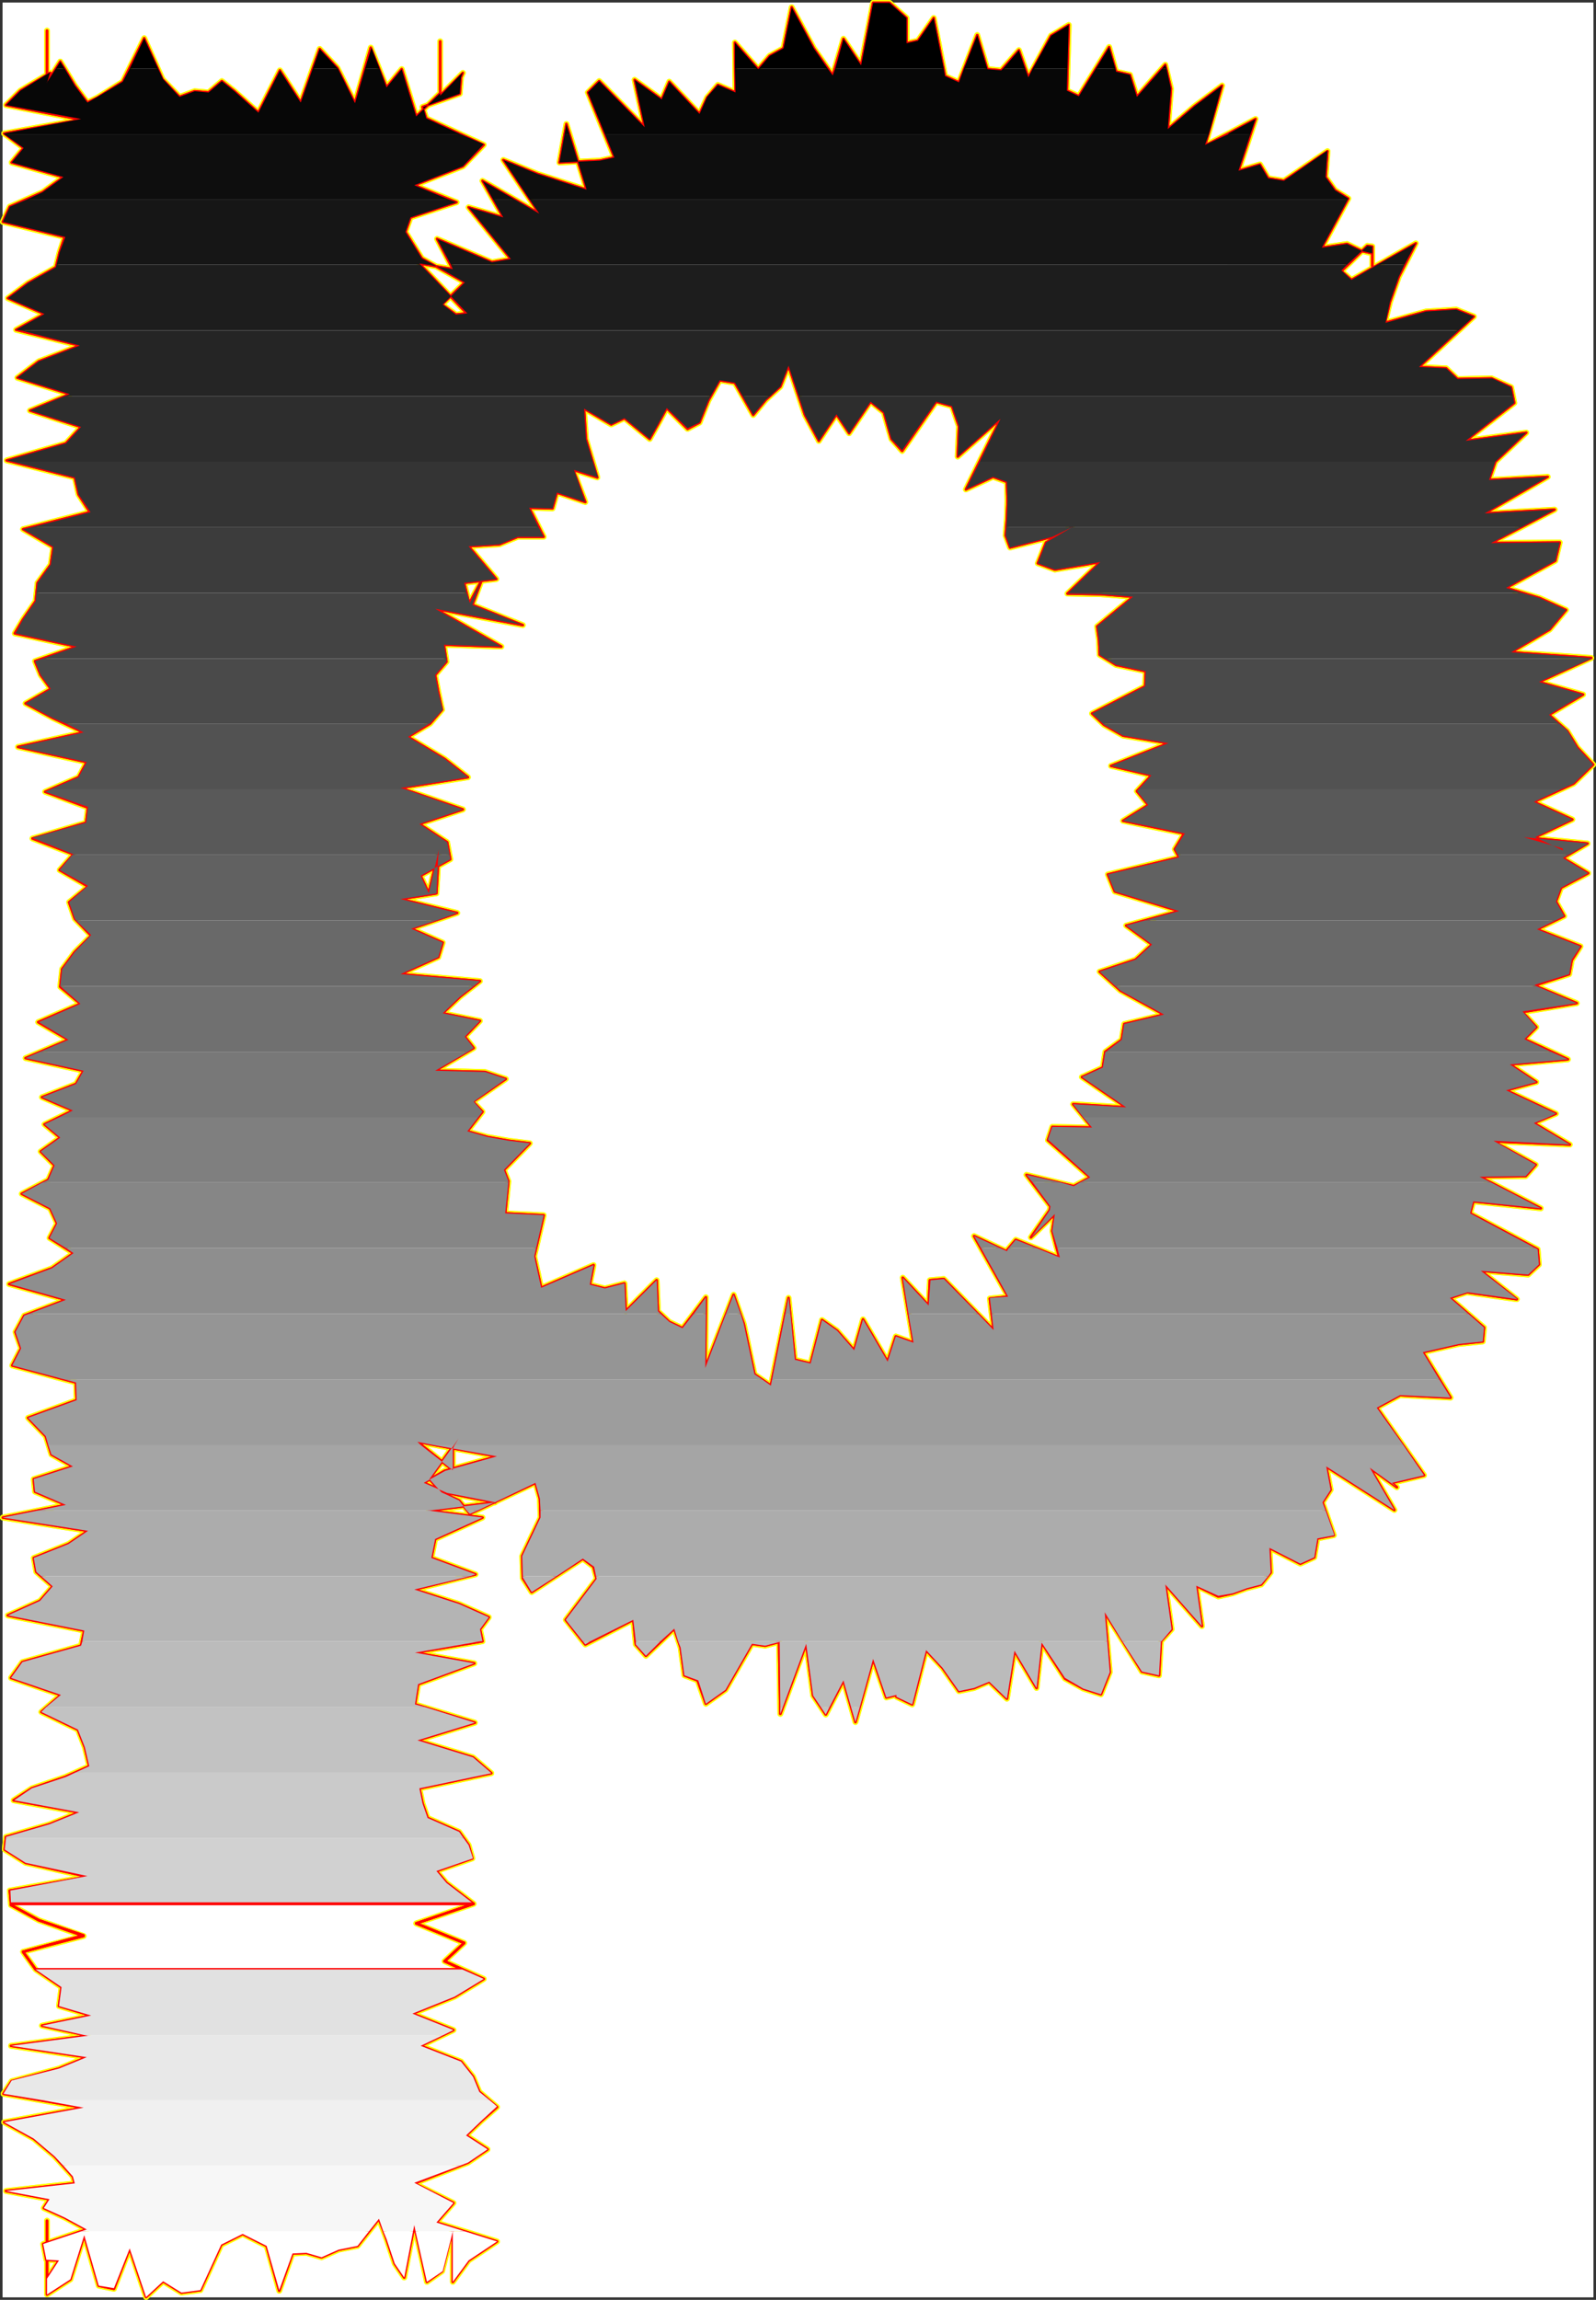 <?xml version="1.0" encoding="UTF-8" standalone="no"?>
<svg
   version="1.0"
   width="108.139mm"
   height="155.797mm"
   id="svg69"
   sodipodi:docname="Charcoal Normal P 2.wmf"
   xmlns:inkscape="http://www.inkscape.org/namespaces/inkscape"
   xmlns:sodipodi="http://sodipodi.sourceforge.net/DTD/sodipodi-0.dtd"
   xmlns="http://www.w3.org/2000/svg"
   xmlns:svg="http://www.w3.org/2000/svg">
  <rect width="100%" height="100%" fill="#333333" stroke="none"/>
  <sodipodi:namedview
     id="namedview69"
     pagecolor="#ffffff"
     bordercolor="#000000"
     borderopacity="0.25"
     inkscape:showpageshadow="2"
     inkscape:pageopacity="0.0"
     inkscape:pagecheckerboard="0"
     inkscape:deskcolor="#d1d1d1"
     inkscape:document-units="mm" />
  <defs
     id="defs1">
    <pattern
       id="WMFhbasepattern"
       patternUnits="userSpaceOnUse"
       width="6"
       height="6"
       x="0"
       y="0" />
  </defs>
  <path
     style="fill:#ffffff;fill-opacity:1;fill-rule:evenodd;stroke:#ffffff;stroke-width:0.162px;stroke-linecap:round;stroke-linejoin:round;stroke-miterlimit:4;stroke-dasharray:none;stroke-opacity:1"
     d="M 0.727,0.727 V 588.111 H 407.989 V 0.727 v 0 z"
     id="path1" />
  <path
     style="fill:none;stroke:#fffd00;stroke-width:1.455px;stroke-linecap:round;stroke-linejoin:round;stroke-miterlimit:4;stroke-dasharray:none;stroke-opacity:1"
     d="m 270.134,310.821 -0.646,4.363 1.778,6.787 -11.151,-4.525 -2.424,2.909 -8.242,-3.878 8.727,15.513 -4.687,0.485 0.97,8.08 -12.767,-13.089 -3.555,0.323 -0.323,6.464 -6.626,-7.11 2.747,16.644 -4.525,-1.616 -2.101,6.464 -6.303,-10.827 -2.263,7.918 -4.364,-5.009 -3.879,-2.747 -2.909,11.15 -4.04,-0.97 -1.616,-15.836 -4.525,22.461 -4.202,-2.909 -2.747,-12.927 -2.586,-7.433 -7.273,18.745 0.162,-18.098 -5.98,7.918 -3.394,-1.616 -2.909,-2.747 -0.323,-7.918 -7.919,7.918 -0.323,-7.11 -5.01,1.293 -3.879,-0.97 0.97,-5.009 -13.414,5.817 -1.778,-8.08 2.424,-10.503 -9.858,-0.485 0.808,-8.241 -1.131,-2.909 6.626,-6.787 -5.333,-0.646 -5.495,-0.97 -5.172,-1.454 3.879,-5.009 -2.424,-2.585 8.404,-5.817 -5.333,-1.778 -12.767,-0.323 9.858,-5.817 -2.263,-2.909 3.879,-4.04 -9.535,-1.939 4.364,-4.201 5.172,-4.04 -20.363,-1.778"
     id="path2" />
  <path
     style="fill:none;stroke:#fffd00;stroke-width:1.455px;stroke-linecap:round;stroke-linejoin:round;stroke-miterlimit:4;stroke-dasharray:none;stroke-opacity:1"
     d="m 102.543,249.416 9.697,-4.363 1.131,-3.717 -8.081,-3.555 11.798,-4.04 -14.545,-3.555 9.212,-1.454 0.646,-11.311 -2.586,11.311 -2.101,-4.525 7.596,-4.201 -0.808,-4.363 -7.111,-4.686 11.151,-3.717 -16,-5.494 17.292,-2.747 -5.98,-4.686 -9.373,-5.656 5.656,-3.393 3.071,-3.555 -0.97,-4.525 -0.808,-4.363 2.909,-3.393 -0.646,-4.363 14.707,0.485 -16.969,-9.695 22.464,4.201 -12.929,-5.171 2.424,-6.464 -3.232,6.14 -1.293,-5.333 8.242,-0.97 -7.111,-8.403 7.919,-0.485 4.687,-1.939 h 6.626 l -3.717,-7.433 5.98,0.162 1.131,-4.04 7.273,2.424 -3.071,-8.241 6.141,1.939 -2.909,-9.857 -0.485,-7.756 6.949,4.04 3.394,-1.616 6.464,5.333 2.101,-3.717 2.263,-4.201 5.333,5.333 3.071,-1.616 2.263,-5.656 2.909,-5.171 3.879,0.646 4.687,8.241 3.232,-3.878 3.717,-3.393 2.101,-5.333 4.202,12.604 3.555,6.625"
     id="path3" />
  <path
     style="fill:none;stroke:#fffd00;stroke-width:1.455px;stroke-linecap:round;stroke-linejoin:round;stroke-miterlimit:4;stroke-dasharray:none;stroke-opacity:1"
     d="m 209.691,112.871 4.525,-6.787 3.232,4.848 5.495,-8.08 3.394,2.747 1.939,6.787 2.747,3.07 8.727,-12.604 4.04,1.131 1.778,5.171 -0.323,7.756 10.99,-9.695 -8.889,18.098 6.949,-3.232 3.555,1.293 0.162,4.848 -0.162,4.525 -0.323,4.363 1.131,3.07 10.828,-2.747 5.01,-2.424 -6.626,3.878 -2.101,5.333 4.364,1.616 11.636,-1.939 -8.404,8.08 8.565,0.162 8.242,0.646 -9.212,7.595 0.485,3.555 0.162,3.717 4.202,2.585 7.596,1.616 -0.162,3.878 -13.575,6.948 3.071,2.909 4.848,2.747 11.636,1.939 -14.707,5.817 10.343,2.424 -3.717,4.04 2.909,3.555 -6.464,4.04 15.676,3.232 -2.424,4.04 1.131,2.101 -18.262,4.363 1.778,4.363 16.484,5.009 -13.575,3.717 6.626,4.848 -4.202,3.878 -9.212,3.07 5.333,4.848 11.151,6.14 -10.182,2.424 -0.646,4.04 -4.202,3.07 -0.646,4.04 -5.333,2.424"
     id="path4" />
  <path
     style="fill:none;stroke:#fffd00;stroke-width:1.455px;stroke-linecap:round;stroke-linejoin:round;stroke-miterlimit:4;stroke-dasharray:none;stroke-opacity:1"
     d="m 277.083,275.755 11.313,7.756 -13.575,-0.808 4.848,5.979 -10.182,-0.162 -1.131,3.393 10.828,9.534 -4.202,2.262 -12.121,-2.909 6.141,8.08 -0.162,0.97 -4.848,6.948 6.141,-5.979"
     id="path5" />
  <path
     style="fill:none;stroke:#fffd00;stroke-width:1.455px;stroke-linecap:round;stroke-linejoin:round;stroke-miterlimit:4;stroke-dasharray:none;stroke-opacity:1"
     d="m 270.134,310.821 -0.646,4.363 1.778,6.787 -11.151,-4.525 -2.424,2.909 -8.242,-3.878 8.727,15.513 -4.687,0.485 0.97,8.08 -12.767,-13.089 -3.555,0.323 -0.323,6.464 -6.626,-7.11 2.747,16.644 -4.525,-1.616 -2.101,6.464 -6.303,-10.827 -2.263,7.918 -4.364,-5.009 -3.879,-2.747 -2.909,11.15 -4.04,-0.97 -1.616,-15.836 -4.525,22.461 -4.202,-2.909 -2.747,-12.927 -2.586,-7.433 -7.273,18.745 0.162,-18.098 -5.98,7.918 -3.394,-1.616 -2.909,-2.747 -0.323,-7.918 -7.919,7.918 -0.323,-7.11 -5.01,1.293 -3.879,-0.97 0.97,-5.009 -13.414,5.817 -1.778,-8.08 2.424,-10.503 -9.858,-0.485 0.808,-8.241 -1.131,-2.909 6.626,-6.787 -5.333,-0.646 -5.495,-0.97 -5.172,-1.454 3.879,-5.009 -2.424,-2.585 8.404,-5.817 -5.333,-1.778 -12.767,-0.323 9.858,-5.817 -2.263,-2.909 3.879,-4.04 -9.535,-1.939 4.364,-4.201 5.172,-4.04 -20.363,-1.778 9.697,-4.363 1.131,-3.717 -8.081,-3.555 11.798,-4.04 -14.545,-3.555 9.212,-1.454 0.646,-11.311 -2.586,11.311 -2.101,-4.525 7.596,-4.201 -0.808,-4.363 -7.111,-4.686 11.151,-3.717 -16,-5.494 17.292,-2.747 -5.98,-4.686 -9.373,-5.656 5.656,-3.393 3.071,-3.555 -0.97,-4.525 -0.808,-4.363 2.909,-3.393 -0.646,-4.363 14.707,0.485 -16.969,-9.695 22.464,4.201 -12.929,-5.171 2.424,-6.464 -3.232,6.14 -1.293,-5.333 8.242,-0.97 -7.111,-8.403 7.919,-0.485 4.687,-1.939 h 6.626 l -3.717,-7.433 5.98,0.162 1.131,-4.04 7.273,2.424 -3.071,-8.241 6.141,1.939 -2.909,-9.857 -0.485,-7.756 6.949,4.04 3.394,-1.616 6.464,5.333 2.101,-3.717 2.263,-4.201 5.333,5.333 3.071,-1.616 2.263,-5.656 2.909,-5.171 3.879,0.646 4.687,8.241 3.232,-3.878 3.717,-3.393 2.101,-5.333 4.202,12.604 3.555,6.625 4.525,-6.787 3.232,4.848 5.495,-8.08 3.394,2.747 1.939,6.787 2.747,3.07 8.727,-12.604 4.04,1.131 1.778,5.171 -0.323,7.756 10.99,-9.695 -8.889,18.098 6.949,-3.232 3.555,1.293 0.162,4.848 -0.162,4.525 -0.323,4.363 1.131,3.07 10.828,-2.747 5.01,-2.424 -6.626,3.878 -2.101,5.333 4.364,1.616 11.636,-1.939 -8.404,8.08 8.565,0.162 8.242,0.646 -9.212,7.595 0.485,3.555 0.162,3.717 4.202,2.585 7.596,1.616 -0.162,3.878 -13.575,6.948 3.071,2.909 4.848,2.747 11.636,1.939 -14.707,5.817 10.343,2.424 -3.717,4.04 2.909,3.555 -6.464,4.04 15.676,3.232 -2.424,4.04 1.131,2.101 -18.262,4.363 1.778,4.363 16.484,5.009 -13.575,3.717 6.626,4.848 -4.202,3.878 -9.212,3.07 5.333,4.848 11.151,6.14 -10.182,2.424 -0.646,4.04 -4.202,3.07 -0.646,4.04 -5.333,2.424 11.313,7.756 -13.575,-0.808 4.848,5.979 -10.182,-0.162 -1.131,3.393 10.828,9.534 -4.202,2.262 -12.121,-2.909 6.141,8.08 -0.162,0.97 -4.848,6.948 6.141,-5.979"
     id="path6" />
  <path
     style="fill:none;stroke:#fffd00;stroke-width:1.455px;stroke-linecap:round;stroke-linejoin:round;stroke-miterlimit:4;stroke-dasharray:none;stroke-opacity:1"
     d="m 145.047,31.753 5.172,16.805 -12.606,-4.04 -8.727,-3.555 9.212,13.735 -14.545,-8.403 5.333,9.372 -8.889,-2.585 10.828,13.25 -4.848,0.808 -14.06,-5.979 4.04,7.756 -8.565,-1.454 12.121,12.766 -2.747,0.323 -3.555,-2.585 5.818,-5.656 -10.99,-6.14 -4.202,-6.787 1.293,-3.717 11.798,-3.878 -10.828,-4.363 12.444,-4.848 5.333,-5.494 -14.707,-6.787 -0.97,-2.909 9.535,-3.393 0.323,-4.201 0.485,-1.131 -5.818,5.817 V 10.584 23.835 l -6.141,5.979 -3.717,-12.119 -3.879,4.686 -4.04,-10.18 -4.04,14.22 -4.525,-9.049 -4.525,-4.848 -4.848,13.735 -5.333,-8.241 -5.495,10.827 -6.141,-5.494 -3.232,-2.585 -3.394,2.909 -3.555,-0.323 -3.879,1.454 -4.364,-4.525 -4.687,-10.503 -5.495,11.15 -6.464,4.04 -2.586,1.293 -3.232,-4.363 -3.717,-6.14 -3.394,5.333 V 18.664 8.484 7.837 21.249 l 0.808,-2.585"
     id="path7" />
  <path
     style="fill:none;stroke:#fffd00;stroke-width:1.455px;stroke-linecap:round;stroke-linejoin:round;stroke-miterlimit:4;stroke-dasharray:none;stroke-opacity:1"
     d="m 12.848,18.664 -7.596,4.525 -3.717,3.717 19.232,3.717 -19.717,3.555 5.01,3.717 -3.071,3.717 13.252,3.717 -5.333,3.878 -8.404,3.717 -1.778,3.878 15.838,3.878 -1.293,3.878 -0.97,3.878 -7.111,4.04 -5.172,3.878 9.373,4.04 -7.273,4.04 16.323,4.04 -10.505,4.04 -5.495,4.201 13.414,4.201 -10.182,4.201 13.091,4.201 -3.879,4.201 -15.192,4.363 17.454,4.363 0.97,4.363 2.909,4.525 -17.131,4.363 7.757,4.525 -0.646,4.525 -3.394,4.686 -0.485,4.686 -3.232,4.686 -2.101,3.555 15.838,3.393 -10.666,3.717 1.455,3.555 2.586,3.555 -6.464,3.717 6.949,3.717 7.919,3.717 -16.808,3.717 17.616,3.878 -2.101,3.878 -8.565,3.717 10.99,4.04 -0.485,3.878 -13.737,4.04 10.505,4.04 -3.555,4.04 7.273,4.201 -4.848,4.04 1.455,4.201 4.202,4.363 -4.202,4.201 -3.232,4.363 -0.485,4.525 5.172,4.363"
     id="path8" />
  <path
     style="fill:none;stroke:#fffd00;stroke-width:1.455px;stroke-linecap:round;stroke-linejoin:round;stroke-miterlimit:4;stroke-dasharray:none;stroke-opacity:1"
     d="m 20.605,257.011 -10.828,4.686 7.757,4.525 -10.99,4.686 14.868,3.232 -1.939,3.393 -8.727,3.393 7.919,3.393 -7.273,3.555 4.04,3.393 -5.01,3.555 3.555,3.555 -1.616,3.717 -6.788,3.555 7.273,3.717 1.778,3.878 -1.939,3.717 6.141,3.878 -5.495,3.878 -10.99,4.04 14.545,4.04 -10.666,4.04 -2.263,4.201 1.455,4.201 -2.263,4.363 16.323,4.363 0.162,4.525 -12.444,4.525 4.525,4.686 1.455,4.686 5.495,3.07 -10.02,3.232 0.323,3.232 7.919,3.393 -16.161,3.232 21.818,3.393 -5.01,3.393 -8.889,3.555 0.646,3.555 4.202,3.717 -3.232,3.717 -8.242,3.717 19.555,3.878 -0.808,3.878 -15.03,4.201 -2.909,4.04 12.767,4.363 -5.01,4.363 9.373,4.525 1.778,4.525 1.131,4.848 -6.141,2.747 -8.565,2.909 -4.687,3.07 16.808,3.07 -7.596,3.07 -11.151,3.232 -0.323,3.232 5.333,3.393 15.838,3.555"
     id="path9" />
  <path
     style="fill:none;stroke:#fffd00;stroke-width:1.455px;stroke-linecap:round;stroke-linejoin:round;stroke-miterlimit:4;stroke-dasharray:none;stroke-opacity:1"
     d="m 22.383,480.491 -19.878,3.555 0.323,3.717 7.111,3.878 11.474,4.04 -15.515,4.04 3.232,4.525 6.626,4.525 -0.646,4.848 8.242,2.424 -12.606,2.585 11.798,2.585 -19.717,2.585 19.393,2.909 -7.111,2.909 -12.121,3.232 -2.101,3.232 20.525,3.555 -20.363,3.717 7.596,4.201 5.333,4.525 4.687,5.171 0.485,1.778 -17.616,1.939 11.151,2.101 -1.455,2.262 5.333,2.424 5.656,3.07 -11.151,3.717 0.808,4.04 3.232,0.162 -3.071,4.686 v 4.04 -5.494 -13.412 7.756 6.14 5.009 l 5.98,-3.878 3.555,-11.311 3.717,12.927 3.879,0.808 4.04,-10.342 4.202,12.443 4.364,-4.04 4.687,2.909 4.848,-0.646 5.333,-11.635 5.495,-2.747 6.141,3.07 3.232,11.473 3.394,-9.534 3.555,-0.162 3.879,1.131 4.364,-1.939 4.848,-0.97 5.495,-6.948 1.939,5.171 2.101,6.302 2.424,3.555"
     id="path10" />
  <path
     style="fill:none;stroke:#fffd00;stroke-width:1.455px;stroke-linecap:round;stroke-linejoin:round;stroke-miterlimit:4;stroke-dasharray:none;stroke-opacity:1"
     d="m 103.512,583.102 2.586,-13.412 3.232,14.543 3.879,-2.747 2.747,-10.827 v 1.616 11.958 l 4.04,-5.494 7.273,-4.848 -15.515,-4.848 4.364,-5.009 -10.02,-5.009 13.737,-5.333 5.01,-3.393 -5.495,-3.555 3.879,-3.717 4.04,-3.555 -4.525,-3.878 -1.616,-3.878 -3.071,-3.878 -10.343,-4.04 8.404,-4.04 -10.505,-4.201 10.828,-4.363 7.434,-4.525 -10.02,-4.525 5.01,-4.686 -12.282,-5.009 14.707,-5.009 -6.949,-5.333 -2.586,-3.07 9.212,-3.232 -0.97,-3.393 -2.424,-3.393 -8.081,-3.555 -1.293,-3.717 -0.808,-3.878 18.424,-3.878 -4.687,-4.04 -14.222,-4.363 14.707,-4.525 -15.353,-4.686 0.808,-5.171 14.383,-5.333 -15.191,-2.747 17.292,-2.909 -0.646,-3.07 2.263,-3.07 -7.596,-3.393 -11.474,-3.717 15.676,-3.878 -11.313,-4.201 0.97,-4.848 12.121,-5.494 -13.737,-1.778 16.969,-2.101 -12.283,-2.424 -5.98,-2.585 5.333,-3.07 13.414,-3.717"
     id="path11" />
  <path
     style="fill:none;stroke:#fffd00;stroke-width:1.455px;stroke-linecap:round;stroke-linejoin:round;stroke-miterlimit:4;stroke-dasharray:none;stroke-opacity:1"
     d="m 127.269,372.872 -20.363,-3.717 9.05,7.272 v 3.07 -1.131 -7.433 l 1.454,-2.585 -7.434,10.342 3.071,3.393 4.525,2.101 2.747,3.393 16.808,-7.918 1.131,4.04 0.162,4.848 -4.687,9.857 0.162,5.656 2.263,3.555 13.091,-8.564 2.747,2.101 0.808,3.07 -7.919,10.503 5.01,6.302 12.282,-6.302 0.646,6.302 2.586,2.909 7.273,-6.948 1.616,4.848 0.97,7.11 3.394,1.293 2.101,5.979 5.01,-3.555 6.788,-11.796 3.394,0.485 3.555,-0.97 0.323,18.421 6.626,-17.937 1.778,13.25 3.232,4.848 4.525,-8.726 3.071,10.665 4.525,-16.159 3.394,9.857 2.586,-0.646 v 0.485 l 4.04,1.939 3.555,-13.897 4.202,4.525 4.202,5.979 3.879,-0.808 3.879,-1.616 4.525,4.363 1.939,-12.281 5.656,9.534 1.293,-11.635 5.98,9.211 4.687,2.585 4.525,1.454 2.263,-5.656 -1.293,-15.351 9.535,15.19"
     id="path12" />
  <path
     style="fill:none;stroke:#fffd00;stroke-width:1.455px;stroke-linecap:round;stroke-linejoin:round;stroke-miterlimit:4;stroke-dasharray:none;stroke-opacity:1"
     d="m 292.436,427.974 4.364,0.97 0.485,-8.726 2.747,-3.07 -1.616,-11.473 9.373,10.665 -1.454,-10.342 5.656,2.747 3.717,-0.808 3.555,-1.293 3.717,-0.97 2.424,-3.07 -0.323,-6.302 7.919,4.04 3.555,-1.616 0.808,-4.848 4.202,-0.808 -2.909,-8.403 2.101,-3.232 -1.131,-5.979 17.454,11.15 -6.303,-10.827 6.949,5.009 -1.293,-1.131 8.242,-1.939 -12.121,-17.29 5.98,-3.232 12.929,0.646 -7.111,-11.635 9.212,-2.101 6.141,-0.646 0.323,-3.555 -8.727,-7.595 4.364,-1.454 12.767,1.778 -9.212,-7.272 12.121,0.97 2.747,-2.585 -0.323,-3.878 -17.292,-9.211 0.808,-3.07 17.292,1.778 -15.676,-8.08 11.798,-0.162 2.586,-2.909 -10.828,-5.979 19.555,0.808 -9.212,-5.494 5.656,-2.424 -12.767,-5.979 7.757,-2.101 -6.788,-4.525 14.868,-1.293 -11.151,-5.171 3.071,-3.07 -3.555,-3.878 13.899,-2.262 -10.828,-4.525 8.889,-2.909 0.646,-3.555"
     id="path13" />
  <path
     style="fill:none;stroke:#fffd00;stroke-width:1.455px;stroke-linecap:round;stroke-linejoin:round;stroke-miterlimit:4;stroke-dasharray:none;stroke-opacity:1"
     d="m 402.494,245.861 2.263,-3.555 -11.151,-4.363 6.949,-3.393 -2.101,-3.717 1.293,-3.555 6.949,-3.717 -6.464,-3.878 6.303,-3.717 -16.323,-1.616 10.02,2.909 v 0.485 l -7.111,-3.393 9.535,-4.525 -9.858,-4.525 10.182,-4.686 5.01,-4.848 -4.04,-4.363 -2.586,-4.201 -4.687,-4.201 8.727,-5.171 -11.313,-3.232 13.414,-6.14 -20.525,-1.454 9.858,-5.817 4.202,-5.009 -6.788,-3.07 -8.565,-2.585 12.606,-6.948 1.131,-4.686 -17.616,0.162 16.323,-8.564 -17.939,0.97 16.161,-9.372 -15.03,0.808 1.616,-4.686 7.919,-7.433 -15.515,2.101 12.444,-9.695 -0.808,-4.04 -5.01,-2.262 -8.727,0.162 -2.909,-2.747 -6.949,-0.323 14.06,-12.927 -4.525,-1.778 -7.757,0.485 -10.505,2.909 1.293,-5.333 2.263,-6.464 4.364,-8.564 -16.484,9.372 -2.586,-2.262 6.626,-6.464 1.293,0.162 v 5.009 -3.232 l -2.747,-0.646 -3.717,-1.778 -6.464,0.97"
     id="path14" />
  <path
     style="fill:none;stroke:#fffd00;stroke-width:1.455px;stroke-linecap:round;stroke-linejoin:round;stroke-miterlimit:4;stroke-dasharray:none;stroke-opacity:1"
     d="m 338.496,63.425 6.788,-12.604 -3.394,-2.101 -2.424,-3.393 0.485,-6.625 -11.151,7.595 -4.04,-0.646 -2.101,-3.555 -5.495,1.616 4.364,-13.25 -6.949,3.717 -5.98,3.07 4.364,-15.351 -7.111,5.333 -6.788,5.817 0.808,-10.342 -1.455,-6.14 -7.273,8.241 -1.778,-5.656 -3.555,-0.808 -1.778,-6.302 -7.757,12.604 -3.071,-1.454 0.485,-16.805 -4.525,2.747 -5.818,10.665 -2.424,-6.948 -4.525,5.171 -3.555,-0.323 -2.586,-8.726 -4.687,12.119 -3.555,-1.616 -2.909,-14.866 -4.04,5.817 -2.909,0.646 V 4.605 l -4.364,-3.878 h -4.202 l -3.071,15.998 -4.525,-6.787 -2.747,9.372 -4.848,-6.948 -5.656,-10.503 -2.101,10.503 -3.555,1.939 -2.909,3.393 -5.98,-6.787 0.162,12.766 -4.525,-1.939 -2.747,3.232 -1.939,4.201 -7.757,-8.241 -1.939,4.525 -6.949,-5.009 2.586,12.119 -11.636,-11.796 -2.909,2.909 6.788,16.644 -3.717,0.808 -10.343,0.485"
     id="path15" />
  <path
     style="fill:none;stroke:#fffd00;stroke-width:1.455px;stroke-linecap:round;stroke-linejoin:round;stroke-miterlimit:4;stroke-dasharray:none;stroke-opacity:1"
     d="m 143.269,41.61 1.778,-9.857"
     id="path16" />
  <path
     style="fill:none;stroke:#fffd00;stroke-width:1.455px;stroke-linecap:round;stroke-linejoin:round;stroke-miterlimit:4;stroke-dasharray:none;stroke-opacity:1"
     d="m 145.047,31.753 5.172,16.805 -12.606,-4.04 -8.727,-3.555 9.212,13.735 -14.545,-8.403 5.333,9.372 -8.889,-2.585 10.828,13.25 -4.848,0.808 -14.06,-5.979 4.04,7.756 -8.565,-1.454 12.121,12.766 -2.747,0.323 -3.555,-2.585 5.818,-5.656 -10.99,-6.14 -4.202,-6.787 1.293,-3.717 11.798,-3.878 -10.828,-4.363 12.444,-4.848 5.333,-5.494 -14.707,-6.787 -0.97,-2.909 9.535,-3.393 0.323,-4.201 0.485,-1.131 -5.818,5.817 V 10.584 23.835 l -6.141,5.979 -3.717,-12.119 -3.879,4.686 -4.04,-10.18 -4.04,14.22 -4.525,-9.049 -4.525,-4.848 -4.848,13.735 -5.333,-8.241 -5.495,10.827 -6.141,-5.494 -3.232,-2.585 -3.394,2.909 -3.555,-0.323 -3.879,1.454 -4.364,-4.525 -4.687,-10.503 -5.495,11.15 -6.464,4.04 -2.586,1.293 -3.232,-4.363 -3.717,-6.14 -3.394,5.333 V 18.664 8.484 7.837 21.249 l 0.808,-2.585 -7.596,4.525 -3.717,3.717 19.232,3.717 -19.717,3.555 5.01,3.717 -3.071,3.717 13.252,3.717 -5.333,3.878 -8.404,3.717 -1.778,3.878 15.838,3.878 -1.293,3.878 -0.97,3.878 -7.111,4.04 -5.172,3.878 9.373,4.04 -7.273,4.04 16.323,4.04 -10.505,4.04 -5.495,4.201 13.414,4.201 -10.182,4.201 13.091,4.201 -3.879,4.201 -15.192,4.363 17.454,4.363 0.97,4.363 2.909,4.525 -17.131,4.363 7.757,4.525 -0.646,4.525 -3.394,4.686 -0.485,4.686 -3.232,4.686 -2.101,3.555 15.838,3.393 -10.666,3.717 1.455,3.555 2.586,3.555 -6.464,3.717 6.949,3.717 7.919,3.717 -16.808,3.717 17.616,3.878 -2.101,3.878 -8.565,3.717 10.99,4.04 -0.485,3.878 -13.737,4.04 10.505,4.04 -3.555,4.04 7.273,4.201 -4.848,4.04 1.455,4.201 4.202,4.363 -4.202,4.201 -3.232,4.363 -0.485,4.525 5.172,4.363 -10.828,4.686 7.757,4.525 -10.99,4.686 14.868,3.232 -1.939,3.393 -8.727,3.393 7.919,3.393 -7.273,3.555 4.04,3.393 -5.01,3.555 3.555,3.555 -1.616,3.717 -6.788,3.555 7.273,3.717 1.778,3.878 -1.939,3.717 6.141,3.878 -5.495,3.878 -10.99,4.04 14.545,4.04 -10.666,4.04 -2.263,4.201 1.455,4.201 -2.263,4.363 16.323,4.363 0.162,4.525 -12.444,4.525 4.525,4.686 1.455,4.686 5.495,3.07 -10.02,3.232 0.323,3.232 7.919,3.393 -16.161,3.232 21.818,3.393 -5.01,3.393 -8.889,3.555 0.646,3.555 4.202,3.717 -3.232,3.717 -8.242,3.717 19.555,3.878 -0.808,3.878 -15.03,4.201 -2.909,4.04 12.767,4.363 -5.01,4.363 9.373,4.525 1.778,4.525 1.131,4.848 -6.141,2.747 -8.565,2.909 -4.687,3.07 16.808,3.07 -7.596,3.07 -11.151,3.232 -0.323,3.232 5.333,3.393 15.838,3.555 -19.878,3.555 0.323,3.717 7.111,3.878 11.474,4.04 -15.515,4.04 3.232,4.525 6.626,4.525 -0.646,4.848 8.242,2.424 -12.606,2.585 11.798,2.585 -19.717,2.585 19.393,2.909 -7.111,2.909 -12.121,3.232 -2.101,3.232 20.525,3.555 -20.363,3.717 7.596,4.201 5.333,4.525 4.687,5.171 0.485,1.778 -17.616,1.939 11.151,2.101 -1.455,2.262 5.333,2.424 5.656,3.07 -11.151,3.717 0.808,4.04 3.232,0.162 -3.071,4.686 v 4.04 -5.494 -13.412 7.756 6.14 5.009 l 5.98,-3.878 3.555,-11.311 3.717,12.927 3.879,0.808 4.04,-10.342 4.202,12.443 4.364,-4.04 4.687,2.909 4.848,-0.646 5.333,-11.635 5.495,-2.747 6.141,3.07 3.232,11.473 3.394,-9.534 3.555,-0.162 3.879,1.131 4.364,-1.939 4.848,-0.97 5.495,-6.948 1.939,5.171 2.101,6.302 2.424,3.555 2.586,-13.412 3.232,14.543 3.879,-2.747 2.747,-10.827 v 1.616 11.958 l 4.04,-5.494 7.273,-4.848 -15.515,-4.848 4.364,-5.009 -10.02,-5.009 13.737,-5.333 5.01,-3.393 -5.495,-3.555 3.879,-3.717 4.04,-3.555 -4.525,-3.878 -1.616,-3.878 -3.071,-3.878 -10.343,-4.04 8.404,-4.04 -10.505,-4.201 10.828,-4.363 7.434,-4.525 -10.02,-4.525 5.01,-4.686 -12.282,-5.009 14.707,-5.009 -6.949,-5.333 -2.586,-3.07 9.212,-3.232 -0.97,-3.393 -2.424,-3.393 -8.081,-3.555 -1.293,-3.717 -0.808,-3.878 18.424,-3.878 -4.687,-4.04 -14.222,-4.363 14.707,-4.525 -15.353,-4.686 0.808,-5.171 14.383,-5.333 -15.191,-2.747 17.292,-2.909 -0.646,-3.07 2.263,-3.07 -7.596,-3.393 -11.474,-3.717 15.676,-3.878 -11.313,-4.201 0.97,-4.848 12.121,-5.494 -13.737,-1.778 16.969,-2.101 -12.283,-2.424 -5.98,-2.585 5.333,-3.07 13.414,-3.717 -20.363,-3.717 9.05,7.272 v 3.07 -1.131 -7.433 l 1.454,-2.585 -7.434,10.342 3.071,3.393 4.525,2.101 2.747,3.393 16.808,-7.918 1.131,4.04 0.162,4.848 -4.687,9.857 0.162,5.656 2.263,3.555 13.091,-8.564 2.747,2.101 0.808,3.07 -7.919,10.503 5.01,6.302 12.282,-6.302 0.646,6.302 2.586,2.909 7.273,-6.948 1.616,4.848 0.97,7.11 3.394,1.293 2.101,5.979 5.01,-3.555 6.788,-11.796 3.394,0.485 3.555,-0.97 0.323,18.421 6.626,-17.937 1.778,13.25 3.232,4.848 4.525,-8.726 3.071,10.665 4.525,-16.159 3.394,9.857 2.586,-0.646 v 0.485 l 4.04,1.939 3.555,-13.897 4.202,4.525 4.202,5.979 3.879,-0.808 3.879,-1.616 4.525,4.363 1.939,-12.281 5.656,9.534 1.293,-11.635 5.98,9.211 4.687,2.585 4.525,1.454 2.263,-5.656 -1.293,-15.351 9.535,15.19 4.364,0.97 0.485,-8.726 2.747,-3.07 -1.616,-11.473 9.373,10.665 -1.454,-10.342 5.656,2.747 3.717,-0.808 3.555,-1.293 3.717,-0.97 2.424,-3.07 -0.323,-6.302 7.919,4.04 3.555,-1.616 0.808,-4.848 4.202,-0.808 -2.909,-8.403 2.101,-3.232 -1.131,-5.979 17.454,11.15 -6.303,-10.827 6.949,5.009 -1.293,-1.131 8.242,-1.939 -12.121,-17.29 5.98,-3.232 12.929,0.646 -7.111,-11.635 9.212,-2.101 6.141,-0.646 0.323,-3.555 -8.727,-7.595 4.364,-1.454 12.767,1.778 -9.212,-7.272 12.121,0.97 2.747,-2.585 -0.323,-3.878 -17.292,-9.211 0.808,-3.07 17.292,1.778 -15.676,-8.08 11.798,-0.162 2.586,-2.909 -10.828,-5.979 19.555,0.808 -9.212,-5.494 5.656,-2.424 -12.767,-5.979 7.757,-2.101 -6.788,-4.525 14.868,-1.293 -11.151,-5.171 3.071,-3.07 -3.555,-3.878 13.899,-2.262 -10.828,-4.525 8.889,-2.909 0.646,-3.555 2.263,-3.555 -11.151,-4.363 6.949,-3.393 -2.101,-3.717 1.293,-3.555 6.949,-3.717 -6.464,-3.878 6.303,-3.717 -16.323,-1.616 10.02,2.909 v 0.485 l -7.111,-3.393 9.535,-4.525 -9.858,-4.525 10.182,-4.686 5.01,-4.848 -4.04,-4.363 -2.586,-4.201 -4.687,-4.201 8.727,-5.171 -11.313,-3.232 13.414,-6.14 -20.525,-1.454 9.858,-5.817 4.202,-5.009 -6.788,-3.07 -8.565,-2.585 12.606,-6.948 1.131,-4.686 -17.616,0.162 16.323,-8.564 -17.939,0.97 16.161,-9.372 -15.03,0.808 1.616,-4.686 7.919,-7.433 -15.515,2.101 12.444,-9.695 -0.808,-4.04 -5.01,-2.262 -8.727,0.162 -2.909,-2.747 -6.949,-0.323 14.06,-12.927 -4.525,-1.778 -7.757,0.485 -10.505,2.909 1.293,-5.333 2.263,-6.464 4.364,-8.564 -16.484,9.372 -2.586,-2.262 6.626,-6.464 1.293,0.162 v 5.009 -3.232 l -2.747,-0.646 -3.717,-1.778 -6.464,0.97 6.788,-12.604 -3.394,-2.101 -2.424,-3.393 0.485,-6.625 -11.151,7.595 -4.04,-0.646 -2.101,-3.555 -5.495,1.616 4.364,-13.25 -6.949,3.717 -5.98,3.07 4.364,-15.351 -7.111,5.333 -6.788,5.817 0.808,-10.342 -1.455,-6.14 -7.273,8.241 -1.778,-5.656 -3.555,-0.808 -1.778,-6.302 -7.757,12.604 -3.071,-1.454 0.485,-16.805 -4.525,2.747 -5.818,10.665 -2.424,-6.948 -4.525,5.171 -3.555,-0.323 -2.586,-8.726 -4.687,12.119 -3.555,-1.616 -2.909,-14.866 -4.04,5.817 -2.909,0.646 V 4.605 l -4.364,-3.878 h -4.202 l -3.071,15.998 -4.525,-6.787 -2.747,9.372 -4.848,-6.948 -5.656,-10.503 -2.101,10.503 -3.555,1.939 -2.909,3.393 -5.98,-6.787 0.162,12.766 -4.525,-1.939 -2.747,3.232 -1.939,4.201 -7.757,-8.241 -1.939,4.525 -6.949,-5.009 2.586,12.119 -11.636,-11.796 -2.909,2.909 6.788,16.644 -3.717,0.808 -10.343,0.485 1.778,-9.857"
     id="path17" />
  <path
     style="fill:none;stroke:#ff0000;stroke-width:0.646px;stroke-linecap:round;stroke-linejoin:round;stroke-miterlimit:4;stroke-dasharray:none;stroke-opacity:1"
     d="m 270.134,310.821 -0.646,4.363 1.778,6.787 -11.151,-4.525 -2.424,2.909 -8.242,-3.878 8.727,15.513 -4.687,0.485 0.97,8.08 -12.767,-13.089 -3.555,0.323 -0.323,6.464 -6.626,-7.11 2.747,16.644 -4.525,-1.616 -2.101,6.464 -6.303,-10.827 -2.263,7.918 -4.364,-5.009 -3.879,-2.747 -2.909,11.15 -4.04,-0.97 -1.616,-15.836 -4.525,22.461 -4.202,-2.909 -2.747,-12.927 -2.586,-7.433 -7.273,18.745 0.162,-18.098 -5.98,7.918 -3.394,-1.616 -2.909,-2.747 -0.323,-7.918 -7.919,7.918 -0.323,-7.11 -5.01,1.293 -3.879,-0.97 0.97,-5.009 -13.414,5.817 -1.778,-8.08 2.424,-10.503 -9.858,-0.485 0.808,-8.241 -1.131,-2.909 6.626,-6.787 -5.333,-0.646 -5.495,-0.97 -5.172,-1.454 3.879,-5.009 -2.424,-2.585 8.404,-5.817 -5.333,-1.778 -12.767,-0.323 9.858,-5.817 -2.263,-2.909 3.879,-4.04 -9.535,-1.939 4.364,-4.201 5.172,-4.04 -20.363,-1.778"
     id="path18" />
  <path
     style="fill:none;stroke:#ff0000;stroke-width:0.646px;stroke-linecap:round;stroke-linejoin:round;stroke-miterlimit:4;stroke-dasharray:none;stroke-opacity:1"
     d="m 102.543,249.416 9.697,-4.363 1.131,-3.717 -8.081,-3.555 11.798,-4.04 -14.545,-3.555 9.212,-1.454 0.646,-11.311 -2.586,11.311 -2.101,-4.525 7.596,-4.201 -0.808,-4.363 -7.111,-4.686 11.151,-3.717 -16,-5.494 17.292,-2.747 -5.98,-4.686 -9.373,-5.656 5.656,-3.393 3.071,-3.555 -0.97,-4.525 -0.808,-4.363 2.909,-3.393 -0.646,-4.363 14.707,0.485 -16.969,-9.695 22.464,4.201 -12.929,-5.171 2.424,-6.464 -3.232,6.14 -1.293,-5.333 8.242,-0.97 -7.111,-8.403 7.919,-0.485 4.687,-1.939 h 6.626 l -3.717,-7.433 5.98,0.162 1.131,-4.04 7.273,2.424 -3.071,-8.241 6.141,1.939 -2.909,-9.857 -0.485,-7.756 6.949,4.04 3.394,-1.616 6.464,5.333 2.101,-3.717 2.263,-4.201 5.333,5.333 3.071,-1.616 2.263,-5.656 2.909,-5.171 3.879,0.646 4.687,8.241 3.232,-3.878 3.717,-3.393 2.101,-5.333 4.202,12.604 3.555,6.625"
     id="path19" />
  <path
     style="fill:none;stroke:#ff0000;stroke-width:0.646px;stroke-linecap:round;stroke-linejoin:round;stroke-miterlimit:4;stroke-dasharray:none;stroke-opacity:1"
     d="m 209.691,112.871 4.525,-6.787 3.232,4.848 5.495,-8.08 3.394,2.747 1.939,6.787 2.747,3.07 8.727,-12.604 4.04,1.131 1.778,5.171 -0.323,7.756 10.99,-9.695 -8.889,18.098 6.949,-3.232 3.555,1.293 0.162,4.848 -0.162,4.525 -0.323,4.363 1.131,3.07 10.828,-2.747 5.01,-2.424 -6.626,3.878 -2.101,5.333 4.364,1.616 11.636,-1.939 -8.404,8.08 8.565,0.162 8.242,0.646 -9.212,7.595 0.485,3.555 0.162,3.717 4.202,2.585 7.596,1.616 -0.162,3.878 -13.575,6.948 3.071,2.909 4.848,2.747 11.636,1.939 -14.707,5.817 10.343,2.424 -3.717,4.04 2.909,3.555 -6.464,4.04 15.676,3.232 -2.424,4.04 1.131,2.101 -18.262,4.363 1.778,4.363 16.484,5.009 -13.575,3.717 6.626,4.848 -4.202,3.878 -9.212,3.07 5.333,4.848 11.151,6.14 -10.182,2.424 -0.646,4.04 -4.202,3.07 -0.646,4.04 -5.333,2.424"
     id="path20" />
  <path
     style="fill:none;stroke:#ff0000;stroke-width:0.646px;stroke-linecap:round;stroke-linejoin:round;stroke-miterlimit:4;stroke-dasharray:none;stroke-opacity:1"
     d="m 277.083,275.755 11.313,7.756 -13.575,-0.808 4.848,5.979 -10.182,-0.162 -1.131,3.393 10.828,9.534 -4.202,2.262 -12.121,-2.909 6.141,8.08 -0.162,0.97 -4.848,6.948 6.141,-5.979"
     id="path21" />
  <path
     style="fill:none;stroke:#ff0000;stroke-width:0.646px;stroke-linecap:round;stroke-linejoin:round;stroke-miterlimit:4;stroke-dasharray:none;stroke-opacity:1"
     d="m 270.134,310.821 -0.646,4.363 1.778,6.787 -11.151,-4.525 -2.424,2.909 -8.242,-3.878 8.727,15.513 -4.687,0.485 0.97,8.08 -12.767,-13.089 -3.555,0.323 -0.323,6.464 -6.626,-7.11 2.747,16.644 -4.525,-1.616 -2.101,6.464 -6.303,-10.827 -2.263,7.918 -4.364,-5.009 -3.879,-2.747 -2.909,11.15 -4.04,-0.97 -1.616,-15.836 -4.525,22.461 -4.202,-2.909 -2.747,-12.927 -2.586,-7.433 -7.273,18.745 0.162,-18.098 -5.98,7.918 -3.394,-1.616 -2.909,-2.747 -0.323,-7.918 -7.919,7.918 -0.323,-7.11 -5.01,1.293 -3.879,-0.97 0.97,-5.009 -13.414,5.817 -1.778,-8.08 2.424,-10.503 -9.858,-0.485 0.808,-8.241 -1.131,-2.909 6.626,-6.787 -5.333,-0.646 -5.495,-0.97 -5.172,-1.454 3.879,-5.009 -2.424,-2.585 8.404,-5.817 -5.333,-1.778 -12.767,-0.323 9.858,-5.817 -2.263,-2.909 3.879,-4.04 -9.535,-1.939 4.364,-4.201 5.172,-4.04 -20.363,-1.778 9.697,-4.363 1.131,-3.717 -8.081,-3.555 11.798,-4.04 -14.545,-3.555 9.212,-1.454 0.646,-11.311 -2.586,11.311 -2.101,-4.525 7.596,-4.201 -0.808,-4.363 -7.111,-4.686 11.151,-3.717 -16,-5.494 17.292,-2.747 -5.98,-4.686 -9.373,-5.656 5.656,-3.393 3.071,-3.555 -0.97,-4.525 -0.808,-4.363 2.909,-3.393 -0.646,-4.363 14.707,0.485 -16.969,-9.695 22.464,4.201 -12.929,-5.171 2.424,-6.464 -3.232,6.14 -1.293,-5.333 8.242,-0.97 -7.111,-8.403 7.919,-0.485 4.687,-1.939 h 6.626 l -3.717,-7.433 5.98,0.162 1.131,-4.04 7.273,2.424 -3.071,-8.241 6.141,1.939 -2.909,-9.857 -0.485,-7.756 6.949,4.04 3.394,-1.616 6.464,5.333 2.101,-3.717 2.263,-4.201 5.333,5.333 3.071,-1.616 2.263,-5.656 2.909,-5.171 3.879,0.646 4.687,8.241 3.232,-3.878 3.717,-3.393 2.101,-5.333 4.202,12.604 3.555,6.625 4.525,-6.787 3.232,4.848 5.495,-8.08 3.394,2.747 1.939,6.787 2.747,3.07 8.727,-12.604 4.04,1.131 1.778,5.171 -0.323,7.756 10.99,-9.695 -8.889,18.098 6.949,-3.232 3.555,1.293 0.162,4.848 -0.162,4.525 -0.323,4.363 1.131,3.07 10.828,-2.747 5.01,-2.424 -6.626,3.878 -2.101,5.333 4.364,1.616 11.636,-1.939 -8.404,8.08 8.565,0.162 8.242,0.646 -9.212,7.595 0.485,3.555 0.162,3.717 4.202,2.585 7.596,1.616 -0.162,3.878 -13.575,6.948 3.071,2.909 4.848,2.747 11.636,1.939 -14.707,5.817 10.343,2.424 -3.717,4.04 2.909,3.555 -6.464,4.04 15.676,3.232 -2.424,4.04 1.131,2.101 -18.262,4.363 1.778,4.363 16.484,5.009 -13.575,3.717 6.626,4.848 -4.202,3.878 -9.212,3.07 5.333,4.848 11.151,6.14 -10.182,2.424 -0.646,4.04 -4.202,3.07 -0.646,4.04 -5.333,2.424 11.313,7.756 -13.575,-0.808 4.848,5.979 -10.182,-0.162 -1.131,3.393 10.828,9.534 -4.202,2.262 -12.121,-2.909 6.141,8.08 -0.162,0.97 -4.848,6.948 6.141,-5.979"
     id="path22" />
  <path
     style="fill:none;stroke:#ff0000;stroke-width:0.646px;stroke-linecap:round;stroke-linejoin:round;stroke-miterlimit:4;stroke-dasharray:none;stroke-opacity:1"
     d="m 145.047,31.753 5.172,16.805 -12.606,-4.04 -8.727,-3.555 9.212,13.735 -14.545,-8.403 5.333,9.372 -8.889,-2.585 10.828,13.25 -4.848,0.808 -14.06,-5.979 4.04,7.756 -8.565,-1.454 12.121,12.766 -2.747,0.323 -3.555,-2.585 5.818,-5.656 -10.99,-6.14 -4.202,-6.787 1.293,-3.717 11.798,-3.878 -10.828,-4.363 12.444,-4.848 5.333,-5.494 -14.707,-6.787 -0.97,-2.909 9.535,-3.393 0.323,-4.201 0.485,-1.131 -5.818,5.817 V 10.584 23.835 l -6.141,5.979 -3.717,-12.119 -3.879,4.686 -4.04,-10.18 -4.04,14.22 -4.525,-9.049 -4.525,-4.848 -4.848,13.735 -5.333,-8.241 -5.495,10.827 -6.141,-5.494 -3.232,-2.585 -3.394,2.909 -3.555,-0.323 -3.879,1.454 -4.364,-4.525 -4.687,-10.503 -5.495,11.15 -6.464,4.04 -2.586,1.293 -3.232,-4.363 -3.717,-6.14 -3.394,5.333 V 18.664 8.484 7.837 21.249 l 0.808,-2.585"
     id="path23" />
  <path
     style="fill:none;stroke:#ff0000;stroke-width:0.646px;stroke-linecap:round;stroke-linejoin:round;stroke-miterlimit:4;stroke-dasharray:none;stroke-opacity:1"
     d="m 12.848,18.664 -7.596,4.525 -3.717,3.717 19.232,3.717 -19.717,3.555 5.01,3.717 -3.071,3.717 13.252,3.717 -5.333,3.878 -8.404,3.717 -1.778,3.878 15.838,3.878 -1.293,3.878 -0.97,3.878 -7.111,4.04 -5.172,3.878 9.373,4.04 -7.273,4.04 16.323,4.04 -10.505,4.04 -5.495,4.201 13.414,4.201 -10.182,4.201 13.091,4.201 -3.879,4.201 -15.192,4.363 17.454,4.363 0.97,4.363 2.909,4.525 -17.131,4.363 7.757,4.525 -0.646,4.525 -3.394,4.686 -0.485,4.686 -3.232,4.686 -2.101,3.555 15.838,3.393 -10.666,3.717 1.455,3.555 2.586,3.555 -6.464,3.717 6.949,3.717 7.919,3.717 -16.808,3.717 17.616,3.878 -2.101,3.878 -8.565,3.717 10.99,4.04 -0.485,3.878 -13.737,4.04 10.505,4.04 -3.555,4.04 7.273,4.201 -4.848,4.04 1.455,4.201 4.202,4.363 -4.202,4.201 -3.232,4.363 -0.485,4.525 5.172,4.363"
     id="path24" />
  <path
     style="fill:none;stroke:#ff0000;stroke-width:0.646px;stroke-linecap:round;stroke-linejoin:round;stroke-miterlimit:4;stroke-dasharray:none;stroke-opacity:1"
     d="m 20.605,257.011 -10.828,4.686 7.757,4.525 -10.99,4.686 14.868,3.232 -1.939,3.393 -8.727,3.393 7.919,3.393 -7.273,3.555 4.04,3.393 -5.01,3.555 3.555,3.555 -1.616,3.717 -6.788,3.555 7.273,3.717 1.778,3.878 -1.939,3.717 6.141,3.878 -5.495,3.878 -10.99,4.04 14.545,4.04 -10.666,4.04 -2.263,4.201 1.455,4.201 -2.263,4.363 16.323,4.363 0.162,4.525 -12.444,4.525 4.525,4.686 1.455,4.686 5.495,3.07 -10.02,3.232 0.323,3.232 7.919,3.393 -16.161,3.232 21.818,3.393 -5.01,3.393 -8.889,3.555 0.646,3.555 4.202,3.717 -3.232,3.717 -8.242,3.717 19.555,3.878 -0.808,3.878 -15.03,4.201 -2.909,4.04 12.767,4.363 -5.01,4.363 9.373,4.525 1.778,4.525 1.131,4.848 -6.141,2.747 -8.565,2.909 -4.687,3.07 16.808,3.07 -7.596,3.07 -11.151,3.232 -0.323,3.232 5.333,3.393 15.838,3.555"
     id="path25" />
  <path
     style="fill:none;stroke:#ff0000;stroke-width:0.646px;stroke-linecap:round;stroke-linejoin:round;stroke-miterlimit:4;stroke-dasharray:none;stroke-opacity:1"
     d="m 22.383,480.491 -19.878,3.555 0.323,3.717 7.111,3.878 11.474,4.04 -15.515,4.04 3.232,4.525 6.626,4.525 -0.646,4.848 8.242,2.424 -12.606,2.585 11.798,2.585 -19.717,2.585 19.393,2.909 -7.111,2.909 -12.121,3.232 -2.101,3.232 20.525,3.555 -20.363,3.717 7.596,4.201 5.333,4.525 4.687,5.171 0.485,1.778 -17.616,1.939 11.151,2.101 -1.455,2.262 5.333,2.424 5.656,3.07 -11.151,3.717 0.808,4.04 3.232,0.162 -3.071,4.686 v 4.04 -5.494 -13.412 7.756 6.14 5.009 l 5.98,-3.878 3.555,-11.311 3.717,12.927 3.879,0.808 4.04,-10.342 4.202,12.443 4.364,-4.04 4.687,2.909 4.848,-0.646 5.333,-11.635 5.495,-2.747 6.141,3.07 3.232,11.473 3.394,-9.534 3.555,-0.162 3.879,1.131 4.364,-1.939 4.848,-0.97 5.495,-6.948 1.939,5.171 2.101,6.302 2.424,3.555"
     id="path26" />
  <path
     style="fill:none;stroke:#ff0000;stroke-width:0.646px;stroke-linecap:round;stroke-linejoin:round;stroke-miterlimit:4;stroke-dasharray:none;stroke-opacity:1"
     d="m 103.512,583.102 2.586,-13.412 3.232,14.543 3.879,-2.747 2.747,-10.827 v 1.616 11.958 l 4.04,-5.494 7.273,-4.848 -15.515,-4.848 4.364,-5.009 -10.02,-5.009 13.737,-5.333 5.01,-3.393 -5.495,-3.555 3.879,-3.717 4.04,-3.555 -4.525,-3.878 -1.616,-3.878 -3.071,-3.878 -10.343,-4.04 8.404,-4.04 -10.505,-4.201 10.828,-4.363 7.434,-4.525 -10.02,-4.525 5.01,-4.686 -12.282,-5.009 14.707,-5.009 -6.949,-5.333 -2.586,-3.07 9.212,-3.232 -0.97,-3.393 -2.424,-3.393 -8.081,-3.555 -1.293,-3.717 -0.808,-3.878 18.424,-3.878 -4.687,-4.04 -14.222,-4.363 14.707,-4.525 -15.353,-4.686 0.808,-5.171 14.383,-5.333 -15.191,-2.747 17.292,-2.909 -0.646,-3.07 2.263,-3.07 -7.596,-3.393 -11.474,-3.717 15.676,-3.878 -11.313,-4.201 0.97,-4.848 12.121,-5.494 -13.737,-1.778 16.969,-2.101 -12.283,-2.424 -5.98,-2.585 5.333,-3.07 13.414,-3.717"
     id="path27" />
  <path
     style="fill:none;stroke:#ff0000;stroke-width:0.646px;stroke-linecap:round;stroke-linejoin:round;stroke-miterlimit:4;stroke-dasharray:none;stroke-opacity:1"
     d="m 127.269,372.872 -20.363,-3.717 9.05,7.272 v 3.07 -1.131 -7.433 l 1.454,-2.585 -7.434,10.342 3.071,3.393 4.525,2.101 2.747,3.393 16.808,-7.918 1.131,4.04 0.162,4.848 -4.687,9.857 0.162,5.656 2.263,3.555 13.091,-8.564 2.747,2.101 0.808,3.07 -7.919,10.503 5.01,6.302 12.282,-6.302 0.646,6.302 2.586,2.909 7.273,-6.948 1.616,4.848 0.97,7.11 3.394,1.293 2.101,5.979 5.01,-3.555 6.788,-11.796 3.394,0.485 3.555,-0.97 0.323,18.421 6.626,-17.937 1.778,13.25 3.232,4.848 4.525,-8.726 3.071,10.665 4.525,-16.159 3.394,9.857 2.586,-0.646 v 0.485 l 4.04,1.939 3.555,-13.897 4.202,4.525 4.202,5.979 3.879,-0.808 3.879,-1.616 4.525,4.363 1.939,-12.281 5.656,9.534 1.293,-11.635 5.98,9.211 4.687,2.585 4.525,1.454 2.263,-5.656 -1.293,-15.351 9.535,15.19"
     id="path28" />
  <path
     style="fill:none;stroke:#ff0000;stroke-width:0.646px;stroke-linecap:round;stroke-linejoin:round;stroke-miterlimit:4;stroke-dasharray:none;stroke-opacity:1"
     d="m 292.436,427.974 4.364,0.97 0.485,-8.726 2.747,-3.07 -1.616,-11.473 9.373,10.665 -1.454,-10.342 5.656,2.747 3.717,-0.808 3.555,-1.293 3.717,-0.97 2.424,-3.07 -0.323,-6.302 7.919,4.04 3.555,-1.616 0.808,-4.848 4.202,-0.808 -2.909,-8.403 2.101,-3.232 -1.131,-5.979 17.454,11.15 -6.303,-10.827 6.949,5.009 -1.293,-1.131 8.242,-1.939 -12.121,-17.29 5.98,-3.232 12.929,0.646 -7.111,-11.635 9.212,-2.101 6.141,-0.646 0.323,-3.555 -8.727,-7.595 4.364,-1.454 12.767,1.778 -9.212,-7.272 12.121,0.97 2.747,-2.585 -0.323,-3.878 -17.292,-9.211 0.808,-3.07 17.292,1.778 -15.676,-8.08 11.798,-0.162 2.586,-2.909 -10.828,-5.979 19.555,0.808 -9.212,-5.494 5.656,-2.424 -12.767,-5.979 7.757,-2.101 -6.788,-4.525 14.868,-1.293 -11.151,-5.171 3.071,-3.07 -3.555,-3.878 13.899,-2.262 -10.828,-4.525 8.889,-2.909 0.646,-3.555"
     id="path29" />
  <path
     style="fill:none;stroke:#ff0000;stroke-width:0.646px;stroke-linecap:round;stroke-linejoin:round;stroke-miterlimit:4;stroke-dasharray:none;stroke-opacity:1"
     d="m 402.494,245.861 2.263,-3.555 -11.151,-4.363 6.949,-3.393 -2.101,-3.717 1.293,-3.555 6.949,-3.717 -6.464,-3.878 6.303,-3.717 -16.323,-1.616 10.02,2.909 v 0.485 l -7.111,-3.393 9.535,-4.525 -9.858,-4.525 10.182,-4.686 5.01,-4.848 -4.04,-4.363 -2.586,-4.201 -4.687,-4.201 8.727,-5.171 -11.313,-3.232 13.414,-6.14 -20.525,-1.454 9.858,-5.817 4.202,-5.009 -6.788,-3.07 -8.565,-2.585 12.606,-6.948 1.131,-4.686 -17.616,0.162 16.323,-8.564 -17.939,0.97 16.161,-9.372 -15.03,0.808 1.616,-4.686 7.919,-7.433 -15.515,2.101 12.444,-9.695 -0.808,-4.04 -5.01,-2.262 -8.727,0.162 -2.909,-2.747 -6.949,-0.323 14.06,-12.927 -4.525,-1.778 -7.757,0.485 -10.505,2.909 1.293,-5.333 2.263,-6.464 4.364,-8.564 -16.484,9.372 -2.586,-2.262 6.626,-6.464 1.293,0.162 v 5.009 -3.232 l -2.747,-0.646 -3.717,-1.778 -6.464,0.97"
     id="path30" />
  <path
     style="fill:none;stroke:#ff0000;stroke-width:0.646px;stroke-linecap:round;stroke-linejoin:round;stroke-miterlimit:4;stroke-dasharray:none;stroke-opacity:1"
     d="m 338.496,63.425 6.788,-12.604 -3.394,-2.101 -2.424,-3.393 0.485,-6.625 -11.151,7.595 -4.04,-0.646 -2.101,-3.555 -5.495,1.616 4.364,-13.25 -6.949,3.717 -5.98,3.07 4.364,-15.351 -7.111,5.333 -6.788,5.817 0.808,-10.342 -1.455,-6.14 -7.273,8.241 -1.778,-5.656 -3.555,-0.808 -1.778,-6.302 -7.757,12.604 -3.071,-1.454 0.485,-16.805 -4.525,2.747 -5.818,10.665 -2.424,-6.948 -4.525,5.171 -3.555,-0.323 -2.586,-8.726 -4.687,12.119 -3.555,-1.616 -2.909,-14.866 -4.04,5.817 -2.909,0.646 V 4.605 l -4.364,-3.878 h -4.202 l -3.071,15.998 -4.525,-6.787 -2.747,9.372 -4.848,-6.948 -5.656,-10.503 -2.101,10.503 -3.555,1.939 -2.909,3.393 -5.98,-6.787 0.162,12.766 -4.525,-1.939 -2.747,3.232 -1.939,4.201 -7.757,-8.241 -1.939,4.525 -6.949,-5.009 2.586,12.119 -11.636,-11.796 -2.909,2.909 6.788,16.644 -3.717,0.808 -10.343,0.485"
     id="path31" />
  <path
     style="fill:none;stroke:#ff0000;stroke-width:0.646px;stroke-linecap:round;stroke-linejoin:round;stroke-miterlimit:4;stroke-dasharray:none;stroke-opacity:1"
     d="m 143.269,41.61 1.778,-9.857"
     id="path32" />
  <path
     style="fill:none;stroke:#ff0000;stroke-width:0.646px;stroke-linecap:round;stroke-linejoin:round;stroke-miterlimit:4;stroke-dasharray:none;stroke-opacity:1"
     d="m 145.047,31.753 5.172,16.805 -12.606,-4.04 -8.727,-3.555 9.212,13.735 -14.545,-8.403 5.333,9.372 -8.889,-2.585 10.828,13.25 -4.848,0.808 -14.06,-5.979 4.04,7.756 -8.565,-1.454 12.121,12.766 -2.747,0.323 -3.555,-2.585 5.818,-5.656 -10.99,-6.14 -4.202,-6.787 1.293,-3.717 11.798,-3.878 -10.828,-4.363 12.444,-4.848 5.333,-5.494 -14.707,-6.787 -0.97,-2.909 9.535,-3.393 0.323,-4.201 0.485,-1.131 -5.818,5.817 V 10.584 23.835 l -6.141,5.979 -3.717,-12.119 -3.879,4.686 -4.04,-10.18 -4.04,14.22 -4.525,-9.049 -4.525,-4.848 -4.848,13.735 -5.333,-8.241 -5.495,10.827 -6.141,-5.494 -3.232,-2.585 -3.394,2.909 -3.555,-0.323 -3.879,1.454 -4.364,-4.525 -4.687,-10.503 -5.495,11.15 -6.464,4.04 -2.586,1.293 -3.232,-4.363 -3.717,-6.14 -3.394,5.333 V 18.664 8.484 7.837 21.249 l 0.808,-2.585 -7.596,4.525 -3.717,3.717 19.232,3.717 -19.717,3.555 5.01,3.717 -3.071,3.717 13.252,3.717 -5.333,3.878 -8.404,3.717 -1.778,3.878 15.838,3.878 -1.293,3.878 -0.97,3.878 -7.111,4.04 -5.172,3.878 9.373,4.04 -7.273,4.04 16.323,4.04 -10.505,4.04 -5.495,4.201 13.414,4.201 -10.182,4.201 13.091,4.201 -3.879,4.201 -15.192,4.363 17.454,4.363 0.97,4.363 2.909,4.525 -17.131,4.363 7.757,4.525 -0.646,4.525 -3.394,4.686 -0.485,4.686 -3.232,4.686 -2.101,3.555 15.838,3.393 -10.666,3.717 1.455,3.555 2.586,3.555 -6.464,3.717 6.949,3.717 7.919,3.717 -16.808,3.717 17.616,3.878 -2.101,3.878 -8.565,3.717 10.99,4.04 -0.485,3.878 -13.737,4.04 10.505,4.04 -3.555,4.04 7.273,4.201 -4.848,4.04 1.455,4.201 4.202,4.363 -4.202,4.201 -3.232,4.363 -0.485,4.525 5.172,4.363 -10.828,4.686 7.757,4.525 -10.99,4.686 14.868,3.232 -1.939,3.393 -8.727,3.393 7.919,3.393 -7.273,3.555 4.04,3.393 -5.01,3.555 3.555,3.555 -1.616,3.717 -6.788,3.555 7.273,3.717 1.778,3.878 -1.939,3.717 6.141,3.878 -5.495,3.878 -10.99,4.04 14.545,4.04 -10.666,4.04 -2.263,4.201 1.455,4.201 -2.263,4.363 16.323,4.363 0.162,4.525 -12.444,4.525 4.525,4.686 1.455,4.686 5.495,3.07 -10.02,3.232 0.323,3.232 7.919,3.393 -16.161,3.232 21.818,3.393 -5.01,3.393 -8.889,3.555 0.646,3.555 4.202,3.717 -3.232,3.717 -8.242,3.717 19.555,3.878 -0.808,3.878 -15.03,4.201 -2.909,4.04 12.767,4.363 -5.01,4.363 9.373,4.525 1.778,4.525 1.131,4.848 -6.141,2.747 -8.565,2.909 -4.687,3.07 16.808,3.07 -7.596,3.07 -11.151,3.232 -0.323,3.232 5.333,3.393 15.838,3.555 -19.878,3.555 0.323,3.717 7.111,3.878 11.474,4.04 -15.515,4.04 3.232,4.525 6.626,4.525 -0.646,4.848 8.242,2.424 -12.606,2.585 11.798,2.585 -19.717,2.585 19.393,2.909 -7.111,2.909 -12.121,3.232 -2.101,3.232 20.525,3.555 -20.363,3.717 7.596,4.201 5.333,4.525 4.687,5.171 0.485,1.778 -17.616,1.939 11.151,2.101 -1.455,2.262 5.333,2.424 5.656,3.07 -11.151,3.717 0.808,4.04 3.232,0.162 -3.071,4.686 v 4.04 -5.494 -13.412 7.756 6.14 5.009 l 5.98,-3.878 3.555,-11.311 3.717,12.927 3.879,0.808 4.04,-10.342 4.202,12.443 4.364,-4.04 4.687,2.909 4.848,-0.646 5.333,-11.635 5.495,-2.747 6.141,3.07 3.232,11.473 3.394,-9.534 3.555,-0.162 3.879,1.131 4.364,-1.939 4.848,-0.97 5.495,-6.948 1.939,5.171 2.101,6.302 2.424,3.555 2.586,-13.412 3.232,14.543 3.879,-2.747 2.747,-10.827 v 1.616 11.958 l 4.04,-5.494 7.273,-4.848 -15.515,-4.848 4.364,-5.009 -10.02,-5.009 13.737,-5.333 5.01,-3.393 -5.495,-3.555 3.879,-3.717 4.04,-3.555 -4.525,-3.878 -1.616,-3.878 -3.071,-3.878 -10.343,-4.04 8.404,-4.04 -10.505,-4.201 10.828,-4.363 7.434,-4.525 -10.02,-4.525 5.01,-4.686 -12.282,-5.009 14.707,-5.009 -6.949,-5.333 -2.586,-3.07 9.212,-3.232 -0.97,-3.393 -2.424,-3.393 -8.081,-3.555 -1.293,-3.717 -0.808,-3.878 18.424,-3.878 -4.687,-4.04 -14.222,-4.363 14.707,-4.525 -15.353,-4.686 0.808,-5.171 14.383,-5.333 -15.191,-2.747 17.292,-2.909 -0.646,-3.07 2.263,-3.07 -7.596,-3.393 -11.474,-3.717 15.676,-3.878 -11.313,-4.201 0.97,-4.848 12.121,-5.494 -13.737,-1.778 16.969,-2.101 -12.283,-2.424 -5.98,-2.585 5.333,-3.07 13.414,-3.717 -20.363,-3.717 9.05,7.272 v 3.07 -1.131 -7.433 l 1.454,-2.585 -7.434,10.342 3.071,3.393 4.525,2.101 2.747,3.393 16.808,-7.918 1.131,4.04 0.162,4.848 -4.687,9.857 0.162,5.656 2.263,3.555 13.091,-8.564 2.747,2.101 0.808,3.07 -7.919,10.503 5.01,6.302 12.282,-6.302 0.646,6.302 2.586,2.909 7.273,-6.948 1.616,4.848 0.97,7.11 3.394,1.293 2.101,5.979 5.01,-3.555 6.788,-11.796 3.394,0.485 3.555,-0.97 0.323,18.421 6.626,-17.937 1.778,13.25 3.232,4.848 4.525,-8.726 3.071,10.665 4.525,-16.159 3.394,9.857 2.586,-0.646 v 0.485 l 4.04,1.939 3.555,-13.897 4.202,4.525 4.202,5.979 3.879,-0.808 3.879,-1.616 4.525,4.363 1.939,-12.281 5.656,9.534 1.293,-11.635 5.98,9.211 4.687,2.585 4.525,1.454 2.263,-5.656 -1.293,-15.351 9.535,15.19 4.364,0.97 0.485,-8.726 2.747,-3.07 -1.616,-11.473 9.373,10.665 -1.454,-10.342 5.656,2.747 3.717,-0.808 3.555,-1.293 3.717,-0.97 2.424,-3.07 -0.323,-6.302 7.919,4.04 3.555,-1.616 0.808,-4.848 4.202,-0.808 -2.909,-8.403 2.101,-3.232 -1.131,-5.979 17.454,11.15 -6.303,-10.827 6.949,5.009 -1.293,-1.131 8.242,-1.939 -12.121,-17.29 5.98,-3.232 12.929,0.646 -7.111,-11.635 9.212,-2.101 6.141,-0.646 0.323,-3.555 -8.727,-7.595 4.364,-1.454 12.767,1.778 -9.212,-7.272 12.121,0.97 2.747,-2.585 -0.323,-3.878 -17.292,-9.211 0.808,-3.07 17.292,1.778 -15.676,-8.08 11.798,-0.162 2.586,-2.909 -10.828,-5.979 19.555,0.808 -9.212,-5.494 5.656,-2.424 -12.767,-5.979 7.757,-2.101 -6.788,-4.525 14.868,-1.293 -11.151,-5.171 3.071,-3.07 -3.555,-3.878 13.899,-2.262 -10.828,-4.525 8.889,-2.909 0.646,-3.555 2.263,-3.555 -11.151,-4.363 6.949,-3.393 -2.101,-3.717 1.293,-3.555 6.949,-3.717 -6.464,-3.878 6.303,-3.717 -16.323,-1.616 10.02,2.909 v 0.485 l -7.111,-3.393 9.535,-4.525 -9.858,-4.525 10.182,-4.686 5.01,-4.848 -4.04,-4.363 -2.586,-4.201 -4.687,-4.201 8.727,-5.171 -11.313,-3.232 13.414,-6.14 -20.525,-1.454 9.858,-5.817 4.202,-5.009 -6.788,-3.07 -8.565,-2.585 12.606,-6.948 1.131,-4.686 -17.616,0.162 16.323,-8.564 -17.939,0.97 16.161,-9.372 -15.03,0.808 1.616,-4.686 7.919,-7.433 -15.515,2.101 12.444,-9.695 -0.808,-4.04 -5.01,-2.262 -8.727,0.162 -2.909,-2.747 -6.949,-0.323 14.06,-12.927 -4.525,-1.778 -7.757,0.485 -10.505,2.909 1.293,-5.333 2.263,-6.464 4.364,-8.564 -16.484,9.372 -2.586,-2.262 6.626,-6.464 1.293,0.162 v 5.009 -3.232 l -2.747,-0.646 -3.717,-1.778 -6.464,0.97 6.788,-12.604 -3.394,-2.101 -2.424,-3.393 0.485,-6.625 -11.151,7.595 -4.04,-0.646 -2.101,-3.555 -5.495,1.616 4.364,-13.25 -6.949,3.717 -5.98,3.07 4.364,-15.351 -7.111,5.333 -6.788,5.817 0.808,-10.342 -1.455,-6.14 -7.273,8.241 -1.778,-5.656 -3.555,-0.808 -1.778,-6.302 -7.757,12.604 -3.071,-1.454 0.485,-16.805 -4.525,2.747 -5.818,10.665 -2.424,-6.948 -4.525,5.171 -3.555,-0.323 -2.586,-8.726 -4.687,12.119 -3.555,-1.616 -2.909,-14.866 -4.04,5.817 -2.909,0.646 V 4.605 l -4.364,-3.878 h -4.202 l -3.071,15.998 -4.525,-6.787 -2.747,9.372 -4.848,-6.948 -5.656,-10.503 -2.101,10.503 -3.555,1.939 -2.909,3.393 -5.98,-6.787 0.162,12.766 -4.525,-1.939 -2.747,3.232 -1.939,4.201 -7.757,-8.241 -1.939,4.525 -6.949,-5.009 2.586,12.119 -11.636,-11.796 -2.909,2.909 6.788,16.644 -3.717,0.808 -10.343,0.485 1.778,-9.857"
     id="path33" />
  <path
     style="fill:#000000;fill-opacity:1;fill-rule:evenodd;stroke:none"
     d="m 297.608,17.533 h 1.131 l -0.323,-0.97 z m -16.969,0 h 5.01 l -1.616,-5.494 z m -16.161,0 h 8.889 l 0.323,-11.15 -4.525,2.747 z m -7.596,0 h 5.656 l -1.616,-4.686 z m -10.02,0 h 5.98 l -2.586,-8.564 z m -32.969,0 h 27.797 l -2.586,-12.927 -4.04,5.817 -2.909,0.646 V 4.605 L 227.792,0.727 H 223.59 L 220.519,16.725 215.994,9.938 Z m -19.555,0 h 17.616 l -3.555,-5.171 -5.656,-10.503 -2.101,10.503 -3.555,1.939 z m -6.141,0 h 5.818 l -5.818,-6.625 z m -94.704,0 h 3.717 l -2.101,-5.333 z m -13.414,0 h 6.464 l -0.162,-0.162 -4.525,-4.848 z m -46.867,0 h 7.273 L 36.928,9.776 Z m -18.909,0 h 2.263 l -1.131,-1.778 z m 98.422,0 v -6.948 z m -100.684,0 V 8.484 7.837 Z"
     id="path34" />
  <path
     style="fill:#070707;fill-opacity:1;fill-rule:evenodd;stroke:none"
     d="m 314.577,34.338 h 5.656 l 1.293,-3.878 -6.949,3.717 z m -159.672,0 h 154.662 l 3.394,-12.443 -7.111,5.333 -6.788,5.817 0.808,-10.342 -1.131,-5.171 h -1.131 l -6.464,7.272 -1.778,-5.656 -3.555,-0.808 -0.162,-0.808 h -5.01 l -4.364,7.11 -3.071,-1.454 0.162,-5.656 h -8.889 l -1.131,2.262 -0.808,-2.262 h -5.656 l -0.485,0.485 -3.555,-0.323 v -0.162 h -5.98 l -1.293,3.555 -3.555,-1.616 -0.323,-1.939 H 213.893 l -0.646,1.778 -1.293,-1.778 h -17.616 l -0.162,0.162 -0.162,-0.162 h -5.818 l 0.162,6.14 -4.525,-1.939 -2.747,3.07 -1.939,4.363 -7.757,-8.241 -1.939,4.525 -6.949,-5.009 2.586,12.119 -11.636,-11.796 -2.909,2.909 z m -10.343,0 h 1.293 l -0.808,-2.585 z m -143.511,0 H 117.896 l -8.727,-4.04 -0.808,-2.909 9.373,-3.393 0.323,-4.201 0.485,-1.293 -5.818,5.979 v -6.948 6.302 l -6.141,5.979 -3.717,-12.119 -3.879,4.686 -1.778,-4.848 h -3.717 l -2.586,8.888 -4.364,-8.888 h -6.464 l -3.071,8.726 -5.333,-8.241 -5.495,10.827 -6.141,-5.494 -3.232,-2.585 -3.394,2.909 -3.555,-0.323 -3.879,1.454 -4.202,-4.525 -1.293,-2.747 h -7.273 l -1.778,3.393 -6.464,3.878 -2.586,1.454 -3.232,-4.363 -2.586,-4.363 h -2.263 l -2.263,3.555 v -2.424 -1.131 3.717 l 0.808,-2.747 -7.596,4.686 -3.717,3.717 19.232,3.555 -19.717,3.717 z"
     id="path35" />
  <path
     style="fill:#0e0e0e;fill-opacity:1;fill-rule:evenodd;stroke:none"
     d="m 135.673,51.144 h 209.449 l 0.162,-0.323 -3.394,-2.101 -2.424,-3.393 0.485,-6.787 -11.151,7.756 -4.04,-0.646 -2.101,-3.555 -5.495,1.616 3.071,-9.372 h -5.656 l -5.98,2.747 0.97,-2.747 H 154.905 l 2.424,5.979 -3.717,0.808 -10.343,0.485 1.293,-7.272 h 1.293 l 4.364,14.22 -12.606,-4.04 -8.727,-3.555 z m -9.373,0 h 5.656 l -8.404,-4.848 z m -119.593,0 H 115.148 l -9.05,-3.717 12.444,-4.848 5.333,-5.656 -5.98,-2.585 H 1.05 l 5.01,3.555 -3.071,3.717 13.252,3.717 -5.333,3.878 z"
     id="path36" />
  <path
     style="fill:#161616;fill-opacity:1;fill-rule:evenodd;stroke:none"
     d="m 352.718,67.788 h 6.949 l 2.909,-5.494 z m -237.246,0 h 229.489 l 5.172,-4.848 1.293,0.162 v 4.686 -2.909 l -2.747,-0.646 -3.717,-1.778 -6.464,0.97 6.626,-12.281 h -209.449 l 2.424,3.555 -6.141,-3.555 h -5.656 l 2.586,4.525 -8.889,-2.585 10.828,13.25 -4.848,0.808 -14.06,-5.979 z m -5.98,0 h 1.616 l -3.071,-1.616 -4.202,-6.787 1.293,-3.717 11.798,-3.878 -1.778,-0.646 H 6.707 l -4.202,1.778 -1.778,3.878 16,3.878 -1.455,3.878 -0.808,3.232 h 93.25 l -0.323,-0.323 z"
     id="path37" />
  <path
     style="fill:#1d1d1d;fill-opacity:1;fill-rule:evenodd;stroke:none"
     d="M 5.252,84.593 H 373.565 l 3.879,-3.555 -4.525,-1.778 -7.757,0.485 -10.343,2.909 1.131,-5.333 2.263,-6.464 1.455,-3.07 h -6.949 l -6.626,3.878 -2.586,-2.424 1.454,-1.454 H 115.472 l 0.485,1.131 -6.464,-1.131 h 1.616 l 7.919,4.525 -5.656,5.656 3.394,2.585 2.909,-0.323 -11.959,-12.443 H 14.464 l -0.162,0.646 -7.111,4.04 -5.172,3.878 9.373,4.04 -7.273,4.04 z M 351.425,67.788 v 0.323 z"
     id="path38" />
  <path
     style="fill:#252525;fill-opacity:1;fill-rule:evenodd;stroke:none"
     d="m 182.056,101.399 2.263,-4.04 3.879,0.646 1.939,3.393 h 7.111 l 2.586,-2.424 2.101,-5.333 2.586,7.756 H 387.464 l -0.485,-2.262 -4.848,-2.262 -8.889,0.162 -2.909,-2.747 -6.949,-0.323 10.182,-9.372 H 5.252 l 15.192,3.878 -10.505,4.04 -5.495,4.201 13.414,4.201 -1.293,0.485 z"
     id="path39" />
  <path
     style="fill:#2d2d2d;fill-opacity:1;fill-rule:evenodd;stroke:none"
     d="m 151.834,118.204 -1.778,-5.817 -0.485,-7.756 6.949,4.04 3.394,-1.616 6.464,5.333 2.101,-3.717 2.263,-4.201 5.333,5.171 3.071,-1.454 2.263,-5.656 0.646,-1.131 H 16.565 l -8.889,3.717 13.091,4.201 -3.879,4.201 -15.192,4.363 1.455,0.323 z m 38.302,-16.805 2.747,4.848 3.232,-3.878 1.131,-0.97 z m 14.383,0 1.616,4.848 3.555,6.625 4.525,-6.787 3.232,4.848 5.495,-8.08 3.394,2.747 1.939,6.787 2.747,2.909 8.727,-12.443 4.04,1.131 1.778,5.171 -0.323,7.756 10.99,-9.695 -5.333,10.988 h 132.037 l 7.919,-7.433 -15.515,2.101 12.444,-9.695 -0.323,-1.778 z"
     id="path40" />
  <path
     style="fill:#343434;fill-opacity:1;fill-rule:evenodd;stroke:none"
     d="m 137.936,135.009 -2.424,-5.009 5.98,0.162 1.131,-4.04 7.273,2.424 -2.909,-8.241 6.141,1.939 -1.293,-4.04 H 3.151 l 16,4.04 0.97,4.363 3.071,4.525 -15.192,3.878 z m 112.967,-16.805 -3.555,7.11 6.949,-3.232 3.555,1.293 0.162,4.848 -0.162,4.525 -0.162,2.262 h 16.808 115.068 l 8.565,-4.525 -17.939,0.97 16.161,-9.372 -15.03,0.808 1.616,-4.686 z"
     id="path41" />
  <path
     style="fill:#3c3c3c;fill-opacity:1;fill-rule:evenodd;stroke:none"
     d="m 122.098,151.815 1.293,-3.393 -1.778,3.393 z m -2.586,0 -0.646,-2.585 8.242,-0.97 -7.111,-8.403 7.919,-0.485 4.687,-1.939 h 6.626 l -1.293,-2.424 H 8 l -2.101,0.485 7.757,4.525 -0.646,4.525 -3.394,4.686 -0.323,2.585 z m 138.178,-16.805 -0.162,2.101 1.131,3.07 10.828,-2.747 5.01,-2.424 h 115.068 l -7.757,4.04 17.616,-0.162 -1.131,4.686 -12.606,6.948 4.202,1.293 H 273.528 l 8.242,-7.918 -11.636,1.939 -4.364,-1.616 2.101,-5.333 6.626,-3.878 z"
     id="path42" />
  <path
     style="fill:#434343;fill-opacity:1;fill-rule:evenodd;stroke:none"
     d="m 114.34,168.62 -0.646,-3.555 14.707,0.485 -16.969,-9.695 22.626,4.201 -13.091,-5.171 1.131,-3.07 h -0.485 l -1.293,2.585 -0.808,-2.585 H 9.293 l -0.162,2.101 -3.232,4.686 -1.939,3.555 15.676,3.393 -8.727,3.07 z m 159.188,-16.805 -0.162,0.162 8.565,0.162 8.242,0.646 -9.212,7.595 0.485,3.555 0.162,3.717 1.455,0.97 h 124.441 v -0.162 l -20.525,-1.454 9.858,-5.817 4.202,-5.009 -6.788,-3.07 -4.364,-1.293 z"
     id="path43" />
  <path
     style="fill:#4a4a4a;fill-opacity:1;fill-rule:evenodd;stroke:none"
     d="m 109.977,185.264 h 0.162 l 3.232,-3.555 -1.131,-4.525 -0.808,-4.363 2.909,-3.393 v -0.808 H 10.909 l -1.939,0.646 1.455,3.555 2.586,3.555 -6.464,3.717 6.949,3.717 3.394,1.454 z m 173.086,-16.644 2.747,1.616 7.596,1.616 -0.162,3.878 -13.575,6.948 2.747,2.585 h 116.845 l -2.586,-2.262 8.727,-5.171 -11.313,-3.232 13.414,-5.979 z"
     id="path44" />
  <path
     style="fill:#525252;fill-opacity:1;fill-rule:evenodd;stroke:none"
     d="m 103.674,202.07 -1.131,-0.323 17.292,-2.747 -5.98,-4.686 -9.373,-5.656 5.495,-3.393 H 16.888 l 4.525,2.262 -16.808,3.717 17.616,3.878 -2.101,3.878 -7.111,3.07 z m 178.743,-16.805 0.323,0.323 4.848,2.747 11.636,1.939 -14.707,5.817 10.343,2.424 -3.232,3.555 h 108.118 l 3.232,-1.454 5.01,-4.848 -4.04,-4.363 -2.586,-4.363 -2.101,-1.778 z"
     id="path45" />
  <path
     style="fill:#595959;fill-opacity:1;fill-rule:evenodd;stroke:none"
     d="m 112.239,218.875 0.162,-1.454 -0.323,1.454 H 18.505 l 0.323,-0.162 -10.505,-4.201 13.737,-3.878 0.485,-4.04 -10.99,-3.878 1.455,-0.646 H 103.674 l 14.868,5.171 -11.151,3.717 7.111,4.686 0.646,3.232 z m 179.389,-16.805 -0.485,0.485 2.909,3.555 -6.464,4.04 15.838,3.232 -2.586,4.04 0.808,1.454 h 100.038 l 5.01,-2.909 -16.484,-1.616 10.02,2.909 v 0.485 l -7.111,-3.393 9.535,-4.525 -9.858,-4.525 6.949,-3.232 z"
     id="path46" />
  <path
     style="fill:#616161;fill-opacity:1;fill-rule:evenodd;stroke:none"
     d="m 111.754,235.681 5.333,-1.939 -14.545,-3.555 9.212,-1.454 0.485,-9.857 h 2.909 l 0.162,1.131 -7.596,4.201 2.101,4.525 2.263,-9.857 H 18.505 l -3.232,3.878 7.273,4.04 -4.848,4.201 1.455,4.201 0.323,0.485 z m 189.894,-16.805 0.323,0.646 -18.262,4.363 1.778,4.363 16.484,5.009 -8.889,2.424 h 105.209 l 2.263,-1.131 -2.101,-3.717 1.293,-3.555 6.949,-3.717 -6.464,-3.878 1.455,-0.808 z"
     id="path47" />
  <path
     style="fill:#696969;fill-opacity:1;fill-rule:evenodd;stroke:none"
     d="m 121.29,252.486 1.616,-1.293 -20.363,-1.778 9.697,-4.363 1.131,-3.717 -8.081,-3.555 6.464,-2.101 H 19.474 l 3.879,3.717 -4.202,4.363 -3.232,4.363 -0.485,4.363 z m 171.793,-16.805 -4.687,1.293 6.626,4.848 -4.202,3.878 -9.212,3.07 4.04,3.717 h 107.795 l -0.485,-0.323 8.889,-2.747 0.646,-3.717 2.263,-3.393 -11.151,-4.363 4.687,-2.262 z"
     id="path48" />
  <path
     style="fill:#707070;fill-opacity:1;fill-rule:evenodd;stroke:none"
     d="m 119.835,269.292 1.455,-0.97 -2.263,-2.909 3.879,-4.04 -9.535,-1.939 4.364,-4.201 3.555,-2.747 H 15.434 l 5.172,4.525 -10.666,4.686 7.596,4.525 -7.273,3.07 z m 165.814,-16.805 1.293,1.131 11.151,6.14 -10.182,2.424 -0.646,4.04 -4.04,3.07 H 397.161 l -6.788,-3.232 3.071,-3.07 -3.555,-4.04 13.899,-2.101 -10.343,-4.363 z"
     id="path49" />
  <path
     style="fill:#787878;fill-opacity:1;fill-rule:evenodd;stroke:none"
     d="m 122.421,286.097 1.131,-1.454 -2.263,-2.585 8.242,-5.817 -5.333,-1.778 -12.767,-0.323 8.404,-4.848 H 10.262 l -3.717,1.616 14.868,3.232 -1.939,3.393 -8.727,3.393 7.919,3.393 -3.555,1.778 z m 160.804,-16.805 h -0.162 l -0.646,4.04 -5.333,2.424 11.313,7.756 -13.575,-0.808 2.586,3.393 h 118.946 l 2.101,-0.97 -12.767,-5.979 7.757,-2.101 -6.788,-4.525 14.868,-1.293 -4.364,-1.939 z"
     id="path50" />
  <path
     style="fill:#7f7f7f;fill-opacity:1;fill-rule:evenodd;stroke:none"
     d="m 130.178,302.741 v -0.323 l -1.131,-2.909 6.626,-6.787 -5.333,-0.646 -5.495,-0.97 -5.172,-1.454 2.747,-3.555 H 15.111 l -3.717,1.778 4.04,3.393 -5.01,3.555 3.555,3.555 -1.616,3.717 -1.455,0.646 z m 147.228,-16.644 2.263,2.585 -10.182,-0.162 -1.131,3.232 10.828,9.695 -2.586,1.293 h 105.209 l -2.909,-1.454 11.798,-0.162 2.586,-2.909 -10.828,-6.14 19.555,0.97 -9.212,-5.494 3.555,-1.454 z m -5.818,16.644 -8.727,-1.939 1.616,1.939 z"
     id="path51" />
  <path
     style="fill:#868686;fill-opacity:1;fill-rule:evenodd;stroke:none"
     d="m 270.134,310.821 -0.646,4.363 1.293,4.363 h 122.34 l -16.646,-8.888 0.808,-3.07 17.292,1.778 -12.767,-6.625 H 276.598 l -1.616,0.97 -3.394,-0.97 h -7.111 l 4.525,6.14 -0.162,0.97 -4.687,6.948 z m -4.687,8.726 -5.333,-2.101 -1.778,2.101 z m -9.373,0 -6.626,-3.07 1.778,3.07 z m -118.785,0 1.939,-8.403 -9.858,-0.485 0.808,-7.918 H 10.909 l -5.333,2.909 7.273,3.717 1.778,3.878 -1.939,3.717 4.202,2.585 z"
     id="path52" />
  <path
     style="fill:#8e8e8e;fill-opacity:1;fill-rule:evenodd;stroke:none"
     d="m 270.78,319.547 0.646,2.424 -5.98,-2.424 h -7.111 l -0.485,0.808 -1.778,-0.808 h -4.848 l 6.949,12.443 -4.687,0.323 0.485,4.04 h 122.017 l -4.687,-4.04 4.525,-1.454 12.767,1.778 -9.373,-7.272 12.121,0.97 2.747,-2.585 -0.323,-3.878 -0.646,-0.323 z m -20.363,16.805 -8.727,-8.888 -3.394,0.323 -0.485,6.464 -6.626,-7.11 1.455,9.211 z m -47.999,0 -0.485,-4.201 -0.808,4.201 z m -12.767,0 -1.778,-4.848 -1.939,4.848 z m -8.889,0 v -4.201 l -3.071,4.201 z m -11.636,0 -0.646,-0.646 -0.323,-7.918 -7.919,7.918 -0.323,-7.11 -5.01,1.293 -3.879,-0.97 0.97,-5.009 -13.414,5.817 -1.778,-8.08 0.485,-2.101 H 16.888 l 1.939,1.293 -5.495,3.878 -10.828,4.04 14.383,4.04 -9.373,3.555 z"
     id="path53" />
  <path
     style="fill:#959595;fill-opacity:1;fill-rule:evenodd;stroke:none"
     d="m 253.973,336.352 0.485,4.201 -4.04,-4.201 h -17.777 l 1.293,7.433 -4.525,-1.616 -2.101,6.464 -6.303,-10.827 -2.263,7.918 -4.364,-5.009 -3.879,-2.747 -2.909,11.15 -4.04,-0.97 -1.131,-11.796 h -1.293 l -3.394,16.805 h 170.824 l -4.202,-6.948 9.212,-2.101 6.141,-0.646 0.323,-3.555 -4.04,-3.555 z m -58.827,16.805 -1.939,-1.293 -2.747,-12.927 -0.808,-2.585 h -3.717 l -5.333,13.897 0.162,-13.897 h -3.071 l -2.909,3.717 -3.394,-1.616 -2.263,-2.101 H 7.515 l -1.293,0.485 -2.263,4.201 1.455,4.201 -2.263,4.363 13.252,3.555 z"
     id="path54" />
  <path
     style="fill:#9d9d9d;fill-opacity:1;fill-rule:evenodd;stroke:none"
     d="m 197.732,353.157 -0.323,1.616 -2.263,-1.616 H 16.404 l 3.071,0.808 0.162,4.525 -12.444,4.525 4.525,4.686 0.646,2.262 h 95.351 l -0.808,-0.808 4.04,0.808 h 5.333 l 1.131,-1.616 -0.97,1.616 h 242.902 l -6.788,-9.534 5.98,-3.232 12.929,0.646 -2.909,-4.686 z"
     id="path55" />
  <path
     style="fill:#a5a5a5;fill-opacity:1;fill-rule:evenodd;stroke:none"
     d="m 138.42,386.768 h 201.045 l -0.808,-2.101 2.101,-3.232 -1.131,-5.979 17.454,11.15 -6.303,-10.827 6.949,5.009 -1.293,-1.131 8.242,-1.939 -5.333,-7.756 H 116.441 l -0.485,0.97 v 7.433 1.131 -3.07 l -8.242,-6.464 H 12.363 l 0.808,2.424 5.495,3.07 -10.02,3.232 0.323,3.232 7.919,3.393 -7.273,1.454 H 109.815 l 17.131,-2.101 -12.444,-2.424 -5.98,-2.585 5.495,-3.07 13.252,-3.717 -16.323,-2.909 h 5.333 l -6.303,8.726 3.071,3.393 4.525,2.101 1.939,2.585 h 2.747 l 14.868,-7.11 1.131,4.04 z"
     id="path56" />
  <path
     style="fill:#acacac;fill-opacity:1;fill-rule:evenodd;stroke:none"
     d="m 152.642,403.574 h 172.117 l 0.646,-0.97 -0.323,-6.302 7.919,4.04 3.555,-1.616 0.808,-4.848 4.364,-0.808 -2.263,-6.302 H 138.42 v 1.778 l -4.687,9.857 0.162,5.171 h 8.565 l 6.788,-4.525 2.909,2.101 z m -142.057,0 H 120.32 l 1.454,-0.485 -11.313,-4.201 0.97,-4.848 12.121,-5.494 -13.737,-1.778 H 9.616 l -8.889,1.778 21.818,3.393 -5.01,3.393 -8.889,3.555 0.646,3.555 z M 122.259,386.768 h -2.747 l 0.808,0.808 z"
     id="path57" />
  <path
     style="fill:#b4b4b4;fill-opacity:1;fill-rule:evenodd;stroke:none"
     d="m 287.426,420.218 h 9.858 0.162 l 2.586,-3.07 -1.616,-11.473 9.373,10.665 -1.454,-10.342 5.656,2.585 3.717,-0.646 3.555,-1.293 3.717,-0.97 1.778,-2.101 h -172.117 l 0.162,0.646 -7.919,10.503 4.364,5.494 h 1.939 l 10.99,-5.494 0.646,5.494 h 6.303 l 3.555,-3.232 0.97,3.232 h 109.896 l -0.646,-7.433 z m -266.336,0 h 101.977 0.485 l -0.646,-3.07 2.263,-3.07 -7.596,-3.393 -11.474,-3.717 14.222,-3.393 H 10.586 l 2.909,2.585 -3.232,3.717 -8.242,3.717 19.555,3.878 z M 142.461,403.574 h -8.565 v 0.323 l 2.263,3.717 z"
     id="path58" />
  <path
     style="fill:#bbbbbb;fill-opacity:1;fill-rule:evenodd;stroke:none"
     d="m 217.933,437.023 h 2.263 l 3.394,-12.281 3.394,9.857 2.586,-0.646 v 0.485 l 4.04,1.939 3.555,-13.897 4.202,4.525 4.202,5.979 3.879,-0.808 3.879,-1.616 4.525,4.363 1.939,-12.281 5.656,9.534 1.293,-11.635 5.98,9.049 4.687,2.747 4.525,1.454 2.263,-5.656 -0.646,-7.918 H 173.652 l 0.646,1.616 0.97,7.11 3.555,1.293 1.939,5.979 5.01,-3.555 6.788,-11.796 3.394,0.485 3.717,-0.97 0.162,16.644 h 0.646 l 5.98,-16.159 1.778,13.25 1.939,2.909 h 2.263 l 3.555,-6.787 z m -206.055,0 h 96.805 l -2.424,-0.646 0.808,-5.171 14.383,-5.333 -15.191,-2.747 16.808,-2.909 H 21.09 l -0.323,1.131 -15.03,4.201 -2.909,4.04 12.767,4.363 z M 151.188,420.218 h -1.939 l 0.646,0.808 z m 17.939,0 h -6.303 v 0.808 l 2.586,2.909 z m 128.158,0 h -9.858 l 5.01,7.756 4.364,0.97 z"
     id="path59" />
  <path
     style="fill:#c2c2c2;fill-opacity:1;fill-rule:evenodd;stroke:none"
     d="M 19.313,453.829 H 125.653 l -4.525,-3.878 -14.222,-4.363 14.707,-4.525 -12.929,-4.04 H 11.878 l -1.293,1.293 9.373,4.525 1.778,4.525 1.131,4.848 z M 200.479,437.023 h -0.646 v 1.778 z m 11.959,0 h -2.263 l 1.293,1.939 z m 7.757,0 h -2.263 l 1.131,3.878 z"
     id="path60" />
  <path
     style="fill:#cacaca;fill-opacity:1;fill-rule:evenodd;stroke:none"
     d="M 1.535,470.634 H 118.704 l -1.131,-1.616 -8.081,-3.555 -1.293,-3.717 -0.808,-3.878 18.424,-3.878 -0.162,-0.162 H 19.313 l -2.424,1.131 -8.727,2.909 -4.525,3.07 16.646,3.07 -7.596,3.07 -11.151,3.232 z"
     id="path61" />
  <path
     style="fill:#d1d1d1;fill-opacity:1;fill-rule:evenodd;stroke:none"
     d="M 2.828,487.44 H 121.29 l -6.949,-5.333 -2.586,-3.07 9.373,-3.232 -1.131,-3.393 -1.293,-1.778 H 1.535 l -0.323,2.909 5.333,3.393 15.838,3.393 -19.717,3.717 z"
     id="path62" />
  <path
     style="fill:none;stroke:#ff0000;stroke-width:0.646px;stroke-linecap:round;stroke-linejoin:round;stroke-miterlimit:4;stroke-dasharray:none;stroke-opacity:1"
     d="M 9.131,504.245 H 118.381 l -4.525,-2.101 5.01,-4.686 -12.282,-5.009 14.707,-5.009 v 0 H 2.828 v 0.323 l 7.111,3.878 11.474,3.878 -15.515,4.201 3.232,4.525"
     id="path63" />
  <path
     style="fill:none;stroke:#ff0000;stroke-width:0.646px;stroke-linecap:round;stroke-linejoin:round;stroke-miterlimit:4;stroke-dasharray:none;stroke-opacity:1"
     d="M 9.131,504.245 H 118.381 l -4.525,-2.101 5.01,-4.686 -12.282,-5.009 14.707,-5.009 v 0 H 2.828 v 0.323 l 7.111,3.878 11.474,3.878 -15.515,4.201 3.232,4.525"
     id="path64" />
  <path
     style="fill:#e1e1e1;fill-opacity:1;fill-rule:evenodd;stroke:none"
     d="m 21.575,521.051 h 91.957 l 2.586,-1.293 -10.505,-4.201 10.828,-4.363 7.434,-4.525 -5.495,-2.424 H 9.131 l 6.626,4.525 -0.646,4.848 8.242,2.424 -12.606,2.585 z"
     id="path65" />
  <path
     style="fill:#e8e8e8;fill-opacity:1;fill-rule:evenodd;stroke:none"
     d="M 10.747,537.695 H 125.33 l -2.586,-2.101 -1.616,-3.878 -3.071,-3.878 -10.343,-4.04 5.818,-2.747 H 21.575 l 0.97,0.162 -19.717,2.585 19.393,2.909 -7.111,2.909 -12.121,3.07 -2.101,3.393 z"
     id="path66" />
  <path
     style="fill:#f0f0f0;fill-opacity:1;fill-rule:evenodd;stroke:none"
     d="M 16.242,554.5 H 117.734 l 2.101,-0.808 5.01,-3.393 -5.495,-3.555 3.879,-3.717 4.04,-3.717 -1.939,-1.616 H 10.747 l 10.666,1.939 -20.363,3.717 7.596,4.201 5.333,4.525 z"
     id="path67" />
  <path
     style="fill:#f7f7f7;fill-opacity:1;fill-rule:evenodd;stroke:none"
     d="m 115.956,571.305 h 3.071 l -7.273,-2.262 4.364,-5.009 -10.02,-5.171 11.636,-4.363 H 16.242 l 2.424,2.747 0.485,1.778 -17.616,1.939 11.151,2.101 -1.455,2.262 5.333,2.424 5.656,3.07 -1.455,0.485 h 73.695 l 2.586,-3.232 1.131,3.232 h 7.596 l 0.323,-1.616 0.323,1.616 h 9.535 v -0.646 z m -103.916,0 v -2.747 z"
     id="path68" />
  <path
     style="fill:#ffffff;fill-opacity:1;fill-rule:evenodd;stroke:none"
     d="M 94.462,571.305 H 20.767 l -9.697,3.232 0.808,4.04 3.232,0.162 -3.071,4.686 v 4.04 -5.494 -10.665 5.009 6.14 5.009 l 5.98,-3.878 3.555,-11.311 3.717,12.927 3.879,0.646 4.04,-10.18 4.202,12.443 4.364,-4.04 4.687,2.909 4.848,-0.646 5.333,-11.635 5.495,-2.747 6.141,3.07 3.232,11.311 3.394,-9.372 3.555,-0.162 3.879,1.131 4.364,-1.939 4.848,-0.97 z m 11.313,0 h -7.596 l 0.808,1.939 2.101,6.302 2.424,3.555 z m 10.182,0 h -9.535 l 2.909,12.927 4.04,-2.747 z m 3.071,0 h -3.071 v 0.97 11.958 l 4.04,-5.494 7.273,-4.848 z"
     id="path69" />
</svg>
